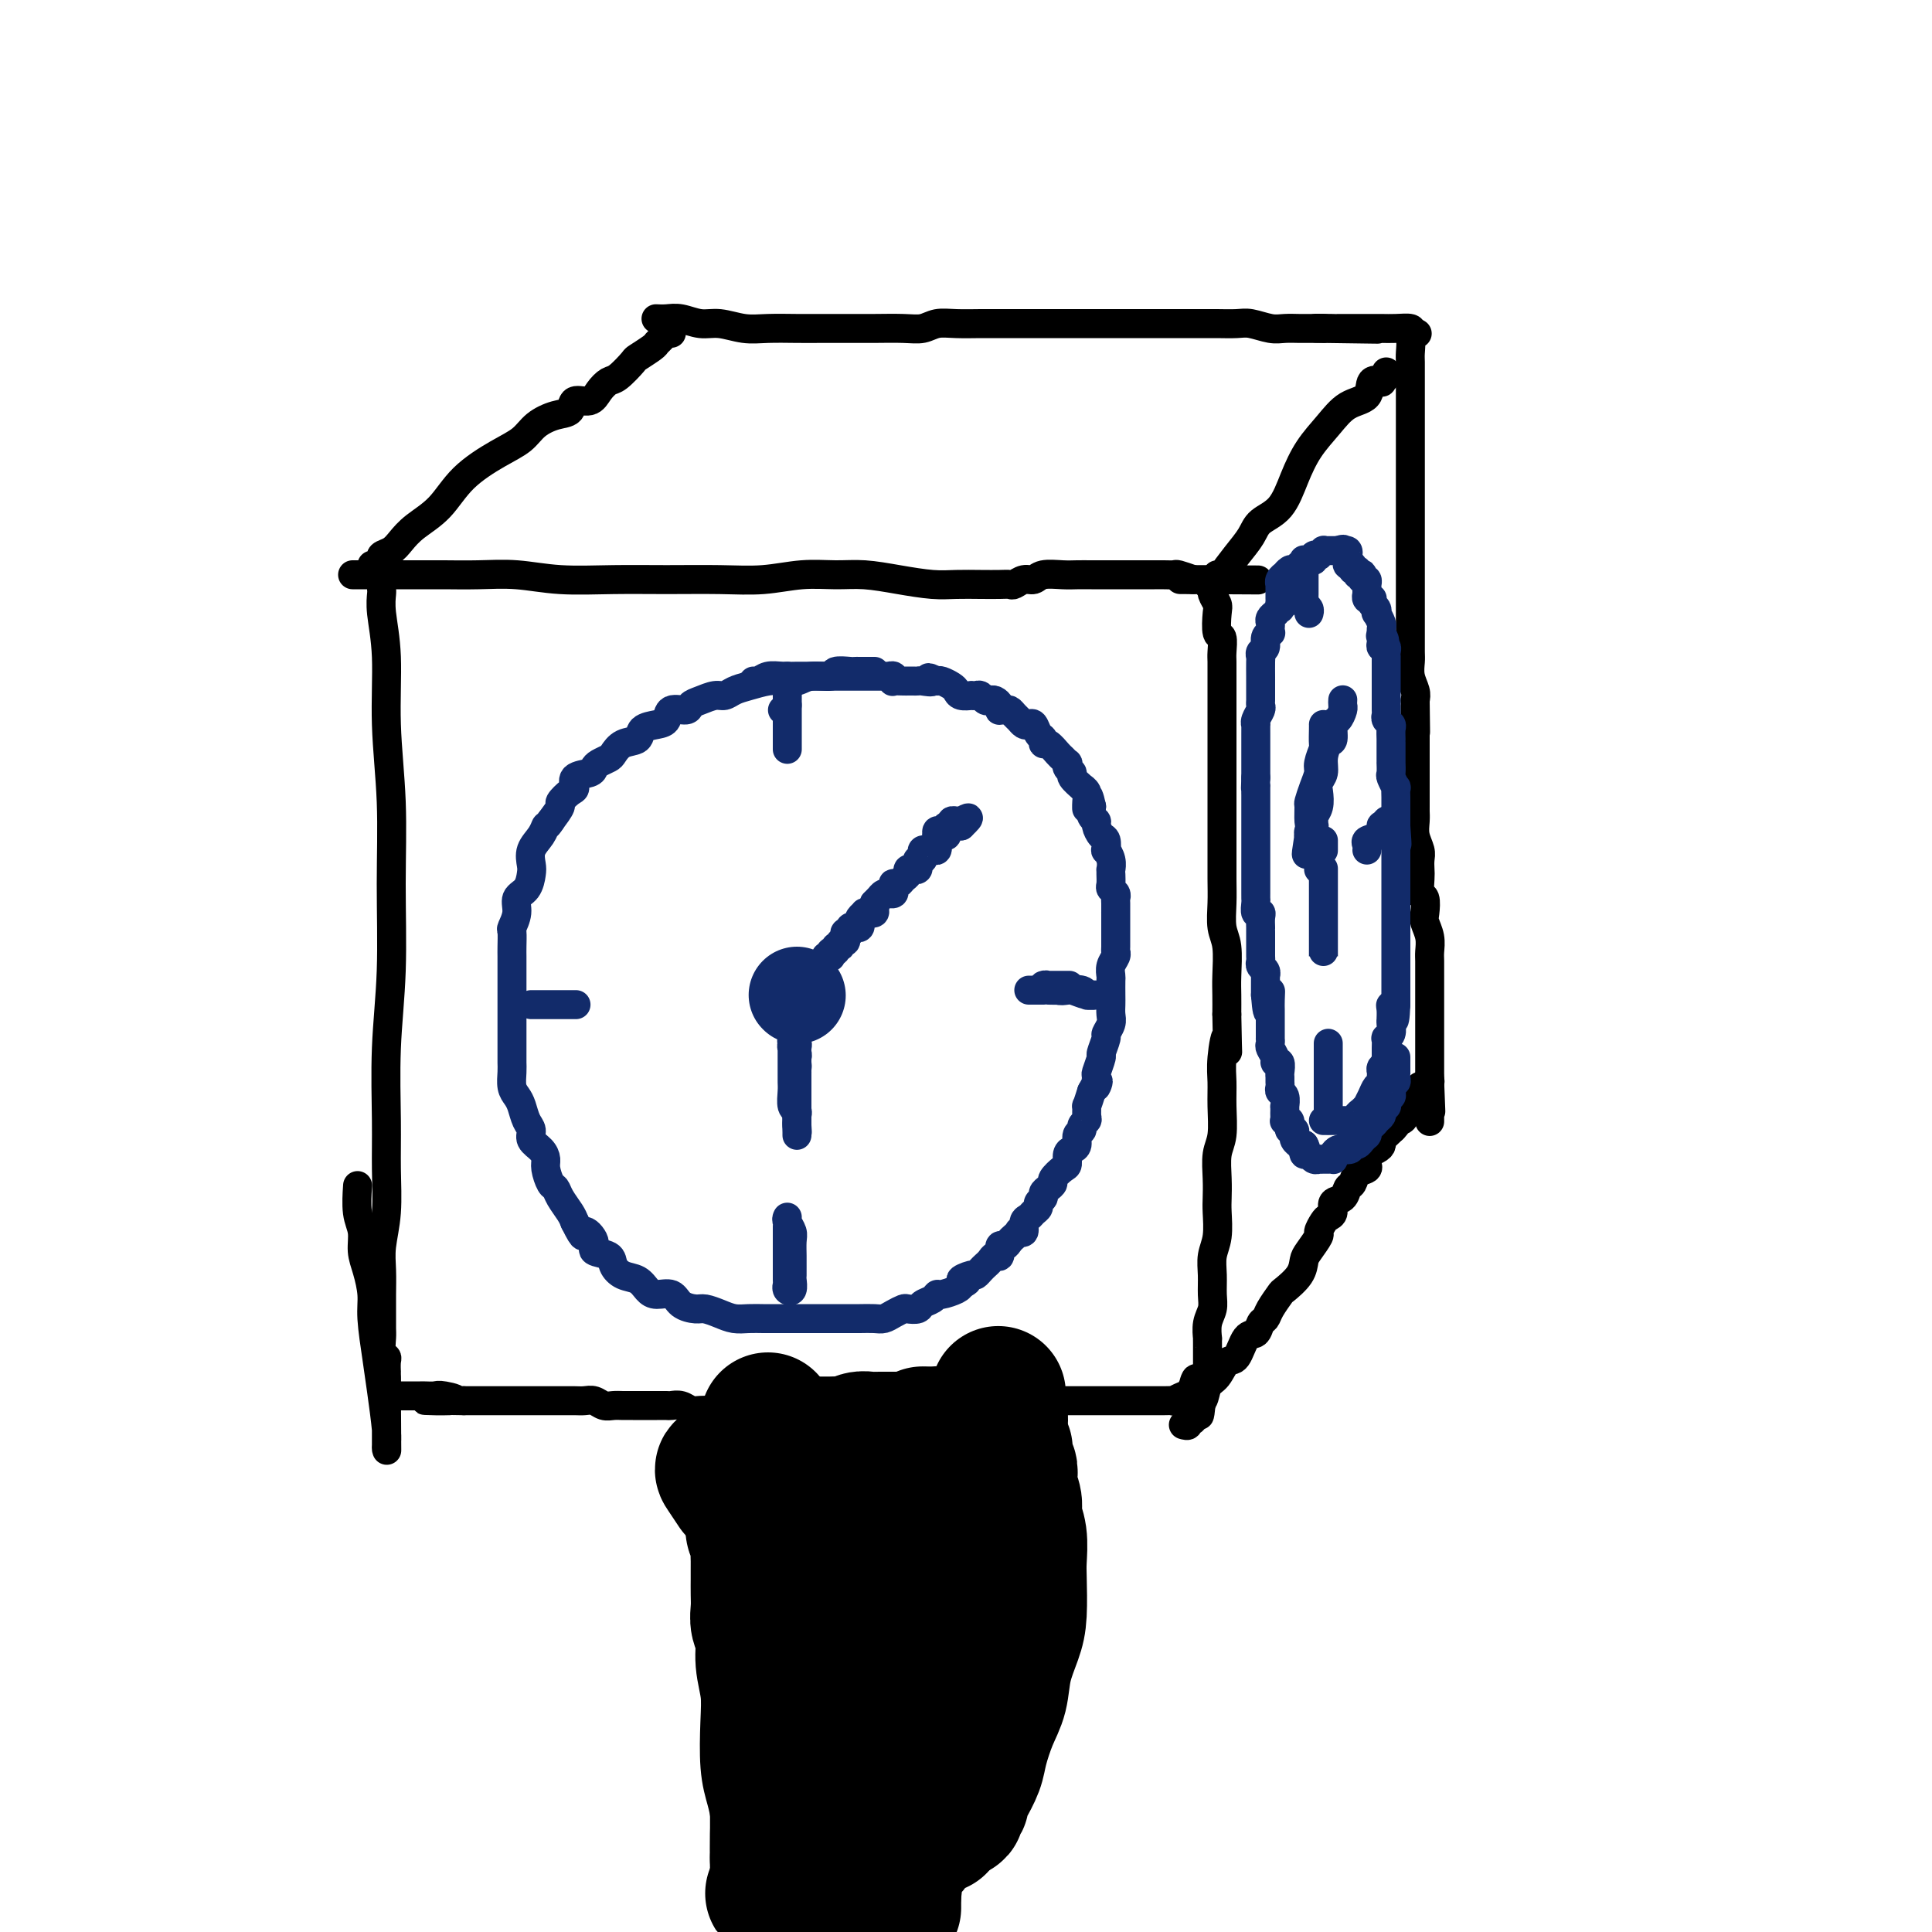 <svg viewBox='0 0 400 400' version='1.1' xmlns='http://www.w3.org/2000/svg' xmlns:xlink='http://www.w3.org/1999/xlink'><g fill='none' stroke='#122B6A' stroke-width='6' stroke-linecap='round' stroke-linejoin='round'><path d='M181,139c0.060,0.000 0.120,0.000 0,0c-0.120,-0.000 -0.422,-0.001 -1,0c-0.578,0.001 -1.434,0.004 -2,0c-0.566,-0.004 -0.844,-0.016 -1,0c-0.156,0.016 -0.190,0.061 -1,0c-0.810,-0.061 -2.394,-0.226 -3,0c-0.606,0.226 -0.233,0.844 -1,1c-0.767,0.156 -2.673,-0.151 -4,0c-1.327,0.151 -2.074,0.761 -3,1c-0.926,0.239 -2.030,0.106 -3,0c-0.970,-0.106 -1.806,-0.187 -3,0c-1.194,0.187 -2.746,0.642 -4,1c-1.254,0.358 -2.210,0.620 -3,1c-0.790,0.380 -1.414,0.876 -2,1c-0.586,0.124 -1.134,-0.126 -2,0c-0.866,0.126 -2.049,0.629 -3,1c-0.951,0.371 -1.671,0.610 -2,1c-0.329,0.390 -0.267,0.929 -1,1c-0.733,0.071 -2.260,-0.328 -3,0c-0.740,0.328 -0.691,1.382 -1,2c-0.309,0.618 -0.976,0.799 -2,1c-1.024,0.201 -2.406,0.421 -3,1c-0.594,0.579 -0.400,1.517 -1,2c-0.600,0.483 -1.992,0.510 -3,1c-1.008,0.490 -1.630,1.441 -2,2c-0.370,0.559 -0.489,0.726 -1,1c-0.511,0.274 -1.415,0.655 -2,1c-0.585,0.345 -0.852,0.655 -1,1c-0.148,0.345 -0.177,0.727 -1,1c-0.823,0.273 -2.440,0.439 -3,1c-0.560,0.561 -0.065,1.518 0,2c0.065,0.482 -0.302,0.490 -1,1c-0.698,0.510 -1.726,1.522 -2,2c-0.274,0.478 0.208,0.422 0,1c-0.208,0.578 -1.104,1.789 -2,3'/><path d='M114,170c-0.972,1.535 -0.901,0.871 -1,1c-0.099,0.129 -0.368,1.050 -1,2c-0.632,0.950 -1.627,1.931 -2,3c-0.373,1.069 -0.123,2.228 0,3c0.123,0.772 0.120,1.156 0,2c-0.120,0.844 -0.358,2.147 -1,3c-0.642,0.853 -1.689,1.258 -2,2c-0.311,0.742 0.113,1.823 0,3c-0.113,1.177 -0.762,2.451 -1,3c-0.238,0.549 -0.064,0.374 0,1c0.064,0.626 0.017,2.055 0,3c-0.017,0.945 -0.005,1.408 0,2c0.005,0.592 0.001,1.313 0,2c-0.001,0.687 -0.000,1.339 0,2c0.000,0.661 0.000,1.332 0,2c-0.000,0.668 -0.000,1.335 0,2c0.000,0.665 0.000,1.328 0,2c-0.000,0.672 0.000,1.353 0,2c-0.000,0.647 -0.000,1.262 0,2c0.000,0.738 0.000,1.600 0,2c-0.000,0.400 -0.001,0.337 0,1c0.001,0.663 0.003,2.051 0,3c-0.003,0.949 -0.012,1.461 0,2c0.012,0.539 0.044,1.107 0,2c-0.044,0.893 -0.165,2.112 0,3c0.165,0.888 0.617,1.445 1,2c0.383,0.555 0.698,1.107 1,2c0.302,0.893 0.593,2.126 1,3c0.407,0.874 0.931,1.388 1,2c0.069,0.612 -0.318,1.324 0,2c0.318,0.676 1.342,1.318 2,2c0.658,0.682 0.949,1.403 1,2c0.051,0.597 -0.137,1.070 0,2c0.137,0.930 0.600,2.318 1,3c0.400,0.682 0.736,0.657 1,1c0.264,0.343 0.456,1.054 1,2c0.544,0.946 1.441,2.127 2,3c0.559,0.873 0.779,1.436 1,2'/><path d='M119,253c2.330,4.693 1.656,2.426 2,2c0.344,-0.426 1.705,0.989 2,2c0.295,1.011 -0.475,1.618 0,2c0.475,0.382 2.196,0.540 3,1c0.804,0.460 0.689,1.224 1,2c0.311,0.776 1.046,1.565 2,2c0.954,0.435 2.127,0.515 3,1c0.873,0.485 1.445,1.374 2,2c0.555,0.626 1.092,0.990 2,1c0.908,0.010 2.185,-0.334 3,0c0.815,0.334 1.166,1.347 2,2c0.834,0.653 2.151,0.945 3,1c0.849,0.055 1.228,-0.129 2,0c0.772,0.129 1.935,0.570 3,1c1.065,0.430 2.033,0.847 3,1c0.967,0.153 1.935,0.041 3,0c1.065,-0.041 2.228,-0.011 3,0c0.772,0.011 1.152,0.003 2,0c0.848,-0.003 2.165,-0.001 3,0c0.835,0.001 1.187,0.000 2,0c0.813,-0.000 2.087,-0.000 3,0c0.913,0.000 1.465,0.000 2,0c0.535,-0.000 1.053,-0.000 2,0c0.947,0.000 2.323,0.001 3,0c0.677,-0.001 0.656,-0.003 1,0c0.344,0.003 1.052,0.011 2,0c0.948,-0.011 2.137,-0.042 3,0c0.863,0.042 1.401,0.156 2,0c0.599,-0.156 1.259,-0.581 2,-1c0.741,-0.419 1.564,-0.833 2,-1c0.436,-0.167 0.484,-0.087 1,0c0.516,0.087 1.498,0.182 2,0c0.502,-0.182 0.523,-0.640 1,-1c0.477,-0.360 1.410,-0.621 2,-1c0.590,-0.379 0.839,-0.875 1,-1c0.161,-0.125 0.236,0.120 1,0c0.764,-0.120 2.218,-0.606 3,-1c0.782,-0.394 0.891,-0.697 1,-1'/><path d='M199,266c2.676,-1.245 0.366,-0.859 0,-1c-0.366,-0.141 1.211,-0.811 2,-1c0.789,-0.189 0.788,0.103 1,0c0.212,-0.103 0.635,-0.600 1,-1c0.365,-0.400 0.671,-0.703 1,-1c0.329,-0.297 0.679,-0.586 1,-1c0.321,-0.414 0.611,-0.951 1,-1c0.389,-0.049 0.878,0.390 1,0c0.122,-0.390 -0.121,-1.611 0,-2c0.121,-0.389 0.606,0.053 1,0c0.394,-0.053 0.698,-0.601 1,-1c0.302,-0.399 0.602,-0.650 1,-1c0.398,-0.350 0.894,-0.801 1,-1c0.106,-0.199 -0.179,-0.147 0,0c0.179,0.147 0.823,0.390 1,0c0.177,-0.390 -0.111,-1.414 0,-2c0.111,-0.586 0.622,-0.734 1,-1c0.378,-0.266 0.622,-0.649 1,-1c0.378,-0.351 0.888,-0.671 1,-1c0.112,-0.329 -0.176,-0.666 0,-1c0.176,-0.334 0.816,-0.666 1,-1c0.184,-0.334 -0.088,-0.671 0,-1c0.088,-0.329 0.535,-0.650 1,-1c0.465,-0.350 0.947,-0.727 1,-1c0.053,-0.273 -0.323,-0.440 0,-1c0.323,-0.560 1.344,-1.511 2,-2c0.656,-0.489 0.945,-0.516 1,-1c0.055,-0.484 -0.125,-1.425 0,-2c0.125,-0.575 0.554,-0.784 1,-1c0.446,-0.216 0.908,-0.439 1,-1c0.092,-0.561 -0.186,-1.458 0,-2c0.186,-0.542 0.835,-0.728 1,-1c0.165,-0.272 -0.153,-0.631 0,-1c0.153,-0.369 0.776,-0.748 1,-1c0.224,-0.252 0.050,-0.377 0,-1c-0.050,-0.623 0.025,-1.745 0,-2c-0.025,-0.255 -0.150,0.356 0,0c0.150,-0.356 0.575,-1.678 1,-3'/><path d='M226,226c2.078,-3.976 1.274,-1.416 1,-1c-0.274,0.416 -0.017,-1.311 0,-2c0.017,-0.689 -0.207,-0.341 0,-1c0.207,-0.659 0.844,-2.326 1,-3c0.156,-0.674 -0.168,-0.354 0,-1c0.168,-0.646 0.830,-2.256 1,-3c0.170,-0.744 -0.151,-0.621 0,-1c0.151,-0.379 0.772,-1.261 1,-2c0.228,-0.739 0.061,-1.335 0,-2c-0.061,-0.665 -0.017,-1.399 0,-2c0.017,-0.601 0.008,-1.068 0,-2c-0.008,-0.932 -0.016,-2.330 0,-3c0.016,-0.670 0.057,-0.611 0,-1c-0.057,-0.389 -0.211,-1.226 0,-2c0.211,-0.774 0.789,-1.486 1,-2c0.211,-0.514 0.057,-0.829 0,-1c-0.057,-0.171 -0.015,-0.198 0,-1c0.015,-0.802 0.004,-2.379 0,-3c-0.004,-0.621 -0.001,-0.285 0,-1c0.001,-0.715 0.001,-2.482 0,-3c-0.001,-0.518 -0.004,0.212 0,0c0.004,-0.212 0.015,-1.365 0,-2c-0.015,-0.635 -0.057,-0.751 0,-1c0.057,-0.249 0.211,-0.631 0,-1c-0.211,-0.369 -0.789,-0.724 -1,-1c-0.211,-0.276 -0.056,-0.472 0,-1c0.056,-0.528 0.011,-1.389 0,-2c-0.011,-0.611 0.011,-0.971 0,-1c-0.011,-0.029 -0.055,0.272 0,0c0.055,-0.272 0.208,-1.119 0,-2c-0.208,-0.881 -0.778,-1.798 -1,-2c-0.222,-0.202 -0.097,0.311 0,0c0.097,-0.311 0.166,-1.444 0,-2c-0.166,-0.556 -0.567,-0.533 -1,-1c-0.433,-0.467 -0.900,-1.424 -1,-2c-0.100,-0.576 0.165,-0.770 0,-1c-0.165,-0.230 -0.762,-0.494 -1,-1c-0.238,-0.506 -0.119,-1.253 0,-2'/><path d='M226,167c-0.995,-4.608 -0.982,-1.128 -1,0c-0.018,1.128 -0.065,-0.097 0,-1c0.065,-0.903 0.243,-1.485 0,-2c-0.243,-0.515 -0.906,-0.964 -1,-1c-0.094,-0.036 0.381,0.340 0,0c-0.381,-0.340 -1.618,-1.397 -2,-2c-0.382,-0.603 0.091,-0.753 0,-1c-0.091,-0.247 -0.744,-0.590 -1,-1c-0.256,-0.410 -0.113,-0.888 0,-1c0.113,-0.112 0.198,0.143 0,0c-0.198,-0.143 -0.679,-0.683 -1,-1c-0.321,-0.317 -0.481,-0.412 -1,-1c-0.519,-0.588 -1.396,-1.667 -2,-2c-0.604,-0.333 -0.935,0.082 -1,0c-0.065,-0.082 0.137,-0.662 0,-1c-0.137,-0.338 -0.614,-0.433 -1,-1c-0.386,-0.567 -0.681,-1.605 -1,-2c-0.319,-0.395 -0.663,-0.148 -1,0c-0.337,0.148 -0.667,0.197 -1,0c-0.333,-0.197 -0.667,-0.642 -1,-1c-0.333,-0.358 -0.664,-0.631 -1,-1c-0.336,-0.369 -0.678,-0.834 -1,-1c-0.322,-0.166 -0.625,-0.034 -1,0c-0.375,0.034 -0.821,-0.030 -1,0c-0.179,0.030 -0.089,0.153 0,0c0.089,-0.153 0.179,-0.581 0,-1c-0.179,-0.419 -0.625,-0.830 -1,-1c-0.375,-0.170 -0.679,-0.098 -1,0c-0.321,0.098 -0.659,0.222 -1,0c-0.341,-0.222 -0.687,-0.791 -1,-1c-0.313,-0.209 -0.595,-0.059 -1,0c-0.405,0.059 -0.934,0.027 -1,0c-0.066,-0.027 0.329,-0.049 0,0c-0.329,0.049 -1.384,0.171 -2,0c-0.616,-0.171 -0.794,-0.633 -1,-1c-0.206,-0.367 -0.440,-0.637 -1,-1c-0.560,-0.363 -1.446,-0.818 -2,-1c-0.554,-0.182 -0.777,-0.091 -1,0'/><path d='M194,141c-3.057,-1.392 -1.201,-0.373 -1,0c0.201,0.373 -1.254,0.100 -2,0c-0.746,-0.100 -0.782,-0.027 -1,0c-0.218,0.027 -0.619,0.008 -1,0c-0.381,-0.008 -0.742,-0.006 -1,0c-0.258,0.006 -0.412,0.016 -1,0c-0.588,-0.016 -1.611,-0.057 -2,0c-0.389,0.057 -0.146,0.211 0,0c0.146,-0.211 0.193,-0.789 0,-1c-0.193,-0.211 -0.626,-0.057 -1,0c-0.374,0.057 -0.688,0.015 -1,0c-0.312,-0.015 -0.622,-0.004 -1,0c-0.378,0.004 -0.822,0.001 -1,0c-0.178,-0.001 -0.088,-0.000 0,0c0.088,0.000 0.174,0.000 0,0c-0.174,-0.000 -0.608,-0.000 -1,0c-0.392,0.000 -0.743,0.000 -1,0c-0.257,-0.000 -0.421,-0.000 -1,0c-0.579,0.000 -1.573,0.000 -2,0c-0.427,-0.000 -0.285,-0.000 -1,0c-0.715,0.000 -2.285,0.000 -3,0c-0.715,-0.000 -0.575,-0.000 -1,0c-0.425,0.000 -1.415,0.000 -2,0c-0.585,-0.000 -0.765,-0.001 -1,0c-0.235,0.001 -0.525,0.004 -1,0c-0.475,-0.004 -1.136,-0.015 -2,0c-0.864,0.015 -1.930,0.057 -3,0c-1.070,-0.057 -2.142,-0.211 -3,0c-0.858,0.211 -1.500,0.788 -2,1c-0.500,0.212 -0.857,0.061 -1,0c-0.143,-0.061 -0.071,-0.030 0,0'/></g>
<g fill='none' stroke='#122B6A' stroke-width='20' stroke-linecap='round' stroke-linejoin='round'><path d='M165,206c0.000,0.000 0.100,0.100 0.1,0.1'/></g>
<g fill='none' stroke='#122B6A' stroke-width='6' stroke-linecap='round' stroke-linejoin='round'><path d='M171,198c0.422,-0.002 0.844,-0.005 1,0c0.156,0.005 0.046,0.016 0,0c-0.046,-0.016 -0.027,-0.061 0,0c0.027,0.061 0.064,0.228 0,0c-0.064,-0.228 -0.228,-0.850 0,-1c0.228,-0.150 0.850,0.171 1,0c0.150,-0.171 -0.170,-0.833 0,-1c0.170,-0.167 0.829,0.162 1,0c0.171,-0.162 -0.147,-0.814 0,-1c0.147,-0.186 0.757,0.093 1,0c0.243,-0.093 0.118,-0.560 0,-1c-0.118,-0.440 -0.228,-0.854 0,-1c0.228,-0.146 0.796,-0.025 1,0c0.204,0.025 0.044,-0.045 0,0c-0.044,0.045 0.027,0.205 0,0c-0.027,-0.205 -0.152,-0.776 0,-1c0.152,-0.224 0.581,-0.102 1,0c0.419,0.102 0.829,0.185 1,0c0.171,-0.185 0.102,-0.638 0,-1c-0.102,-0.362 -0.239,-0.633 0,-1c0.239,-0.367 0.852,-0.830 1,-1c0.148,-0.170 -0.171,-0.049 0,0c0.171,0.049 0.830,0.024 1,0c0.170,-0.024 -0.150,-0.048 0,0c0.150,0.048 0.771,0.167 1,0c0.229,-0.167 0.065,-0.619 0,-1c-0.065,-0.381 -0.033,-0.690 0,-1'/><path d='M181,187c1.785,-1.945 1.248,-1.306 1,-1c-0.248,0.306 -0.206,0.279 0,0c0.206,-0.279 0.577,-0.810 1,-1c0.423,-0.190 0.898,-0.041 1,0c0.102,0.041 -0.170,-0.028 0,0c0.170,0.028 0.781,0.152 1,0c0.219,-0.152 0.047,-0.580 0,-1c-0.047,-0.420 0.030,-0.833 0,-1c-0.030,-0.167 -0.166,-0.087 0,0c0.166,0.087 0.636,0.181 1,0c0.364,-0.181 0.623,-0.636 1,-1c0.377,-0.364 0.872,-0.636 1,-1c0.128,-0.364 -0.110,-0.819 0,-1c0.110,-0.181 0.569,-0.086 1,0c0.431,0.086 0.834,0.164 1,0c0.166,-0.164 0.096,-0.570 0,-1c-0.096,-0.430 -0.219,-0.886 0,-1c0.219,-0.114 0.779,0.113 1,0c0.221,-0.113 0.101,-0.565 0,-1c-0.101,-0.435 -0.185,-0.853 0,-1c0.185,-0.147 0.638,-0.024 1,0c0.362,0.024 0.633,-0.050 1,0c0.367,0.050 0.831,0.225 1,0c0.169,-0.225 0.045,-0.849 0,-1c-0.045,-0.151 -0.009,0.169 0,0c0.009,-0.169 -0.008,-0.829 0,-1c0.008,-0.171 0.040,0.148 0,0c-0.040,-0.148 -0.151,-0.761 0,-1c0.151,-0.239 0.566,-0.102 1,0c0.434,0.102 0.887,0.171 1,0c0.113,-0.171 -0.114,-0.582 0,-1c0.114,-0.418 0.569,-0.844 1,-1c0.431,-0.156 0.837,-0.042 1,0c0.163,0.042 0.082,0.011 0,0c-0.082,-0.011 -0.166,-0.003 0,0c0.166,0.003 0.583,0.002 1,0'/><path d='M199,171c2.850,-2.700 0.975,-1.452 0,-1c-0.975,0.452 -1.049,0.106 -1,0c0.049,-0.106 0.221,0.028 0,0c-0.221,-0.028 -0.833,-0.219 -1,0c-0.167,0.219 0.113,0.847 0,1c-0.113,0.153 -0.619,-0.169 -1,0c-0.381,0.169 -0.638,0.829 -1,1c-0.362,0.171 -0.828,-0.146 -1,0c-0.172,0.146 -0.049,0.756 0,1c0.049,0.244 0.025,0.122 0,0'/><path d='M164,212c0.000,0.339 0.000,0.678 0,1c-0.000,0.322 -0.001,0.626 0,1c0.001,0.374 0.004,0.817 0,1c-0.004,0.183 -0.015,0.105 0,0c0.015,-0.105 0.057,-0.236 0,0c-0.057,0.236 -0.211,0.838 0,1c0.211,0.162 0.789,-0.115 1,0c0.211,0.115 0.057,0.623 0,1c-0.057,0.377 -0.015,0.623 0,1c0.015,0.377 0.004,0.885 0,1c-0.004,0.115 -0.001,-0.161 0,0c0.001,0.161 0.000,0.760 0,1c-0.000,0.240 -0.000,0.120 0,0'/><path d='M165,220c0.155,1.400 0.041,0.901 0,1c-0.041,0.099 -0.011,0.796 0,1c0.011,0.204 0.003,-0.085 0,0c-0.003,0.085 -0.001,0.544 0,1c0.001,0.456 0.000,0.910 0,1c-0.000,0.090 -0.000,-0.183 0,0c0.000,0.183 0.000,0.822 0,1c-0.000,0.178 -0.000,-0.106 0,0c0.000,0.106 0.000,0.603 0,1c-0.000,0.397 -0.000,0.695 0,1c0.000,0.305 0.000,0.618 0,1c-0.000,0.382 -0.000,0.834 0,1c0.000,0.166 0.000,0.048 0,0c-0.000,-0.048 -0.000,-0.024 0,0'/><path d='M165,229c0.000,1.576 0.000,1.015 0,1c0.000,-0.015 0.000,0.517 0,1c0.000,0.483 0.000,0.917 0,1c0.000,0.083 0.000,-0.184 0,0c0.000,0.184 -0.000,0.820 0,1c0.000,0.180 0.000,-0.095 0,0c0.000,0.095 0.000,0.559 0,1c0.000,0.441 0.000,0.861 0,1c0.000,0.139 0.000,-0.001 0,0c-0.000,0.001 0.000,0.142 0,0c0.000,-0.142 0.000,-0.567 0,-1c0.000,-0.433 0.000,-0.875 0,-1c0.000,-0.125 0.000,0.068 0,0c0.000,-0.068 0.000,-0.398 0,-1c0.000,-0.602 0.000,-1.475 0,-2c0.000,-0.525 0.000,-0.701 0,-1c0.000,-0.299 0.000,-0.719 0,-1c0.000,-0.281 0.000,-0.422 0,-1c0.000,-0.578 0.000,-1.594 0,-2c0.000,-0.406 0.000,-0.203 0,0'/><path d='M165,225c0.000,-1.665 0.000,-0.828 0,-1c-0.000,-0.172 -0.000,-1.352 0,-2c0.000,-0.648 0.001,-0.765 0,-1c-0.001,-0.235 -0.004,-0.588 0,-1c0.004,-0.412 0.015,-0.884 0,-1c-0.015,-0.116 -0.057,0.123 0,0c0.057,-0.123 0.211,-0.607 0,-1c-0.211,-0.393 -0.789,-0.694 -1,-1c-0.211,-0.306 -0.057,-0.617 0,-1c0.057,-0.383 0.015,-0.837 0,-1c-0.015,-0.163 -0.004,-0.034 0,0c0.004,0.034 0.001,-0.027 0,0c-0.001,0.027 -0.000,0.143 0,0c0.000,-0.143 0.000,-0.543 0,0c-0.000,0.543 0.000,2.031 0,3c-0.000,0.969 -0.001,1.419 0,2c0.001,0.581 0.004,1.293 0,2c-0.004,0.707 -0.015,1.408 0,2c0.015,0.592 0.057,1.076 0,2c-0.057,0.924 -0.211,2.290 0,3c0.211,0.710 0.789,0.765 1,1c0.211,0.235 0.057,0.651 0,1c-0.057,0.349 -0.015,0.630 0,1c0.015,0.370 0.004,0.831 0,1c-0.004,0.169 -0.001,0.048 0,0c0.001,-0.048 0.001,-0.024 0,0'/><path d='M165,233c0.156,2.644 0.044,0.756 0,0c-0.044,-0.756 -0.022,-0.378 0,0'/><path d='M163,140c0.000,0.468 0.000,0.935 0,1c0.000,0.065 0.000,-0.274 0,0c0.000,0.274 0.000,1.159 0,2c0.000,0.841 0.000,1.636 0,2c0.000,0.364 0.000,0.296 0,1c0.000,0.704 0.000,2.181 0,3c0.000,0.819 0.000,0.978 0,1c0.000,0.022 0.000,-0.095 0,0c0.000,0.095 0.000,0.403 0,1c0.000,0.597 0.000,1.482 0,2c0.000,0.518 0.000,0.669 0,1c-0.000,0.331 0.000,0.842 0,1c0.000,0.158 0.000,-0.037 0,0c0.000,0.037 -0.000,0.305 0,0c0.000,-0.305 0.000,-1.185 0,-2c0.000,-0.815 0.000,-1.566 0,-2c0.000,-0.434 0.000,-0.550 0,-1c0.000,-0.450 0.000,-1.236 0,-2c0.000,-0.764 0.000,-1.508 0,-2c0.000,-0.492 0.000,-0.731 0,-1c0.000,-0.269 0.000,-0.566 0,-1c0.000,-0.434 0.000,-1.003 0,-1c0.000,0.003 0.000,0.578 0,1c0.000,0.422 0.000,0.692 0,1c0.000,0.308 0.000,0.654 0,1'/><path d='M163,146c-0.222,0.689 -0.778,0.911 -1,1c-0.222,0.089 -0.111,0.044 0,0'/><path d='M213,205c0.445,0.000 0.889,0.000 1,0c0.111,-0.000 -0.113,-0.000 0,0c0.113,0.000 0.562,0.000 1,0c0.438,-0.000 0.865,-0.001 1,0c0.135,0.001 -0.021,0.004 0,0c0.021,-0.004 0.219,-0.015 1,0c0.781,0.015 2.143,0.057 3,0c0.857,-0.057 1.207,-0.212 2,0c0.793,0.212 2.027,0.790 3,1c0.973,0.210 1.685,0.053 2,0c0.315,-0.053 0.232,-0.000 0,0c-0.232,0.000 -0.614,-0.051 -1,0c-0.386,0.051 -0.775,0.206 -1,0c-0.225,-0.206 -0.285,-0.773 -1,-1c-0.715,-0.227 -2.087,-0.113 -3,0c-0.913,0.113 -1.369,0.227 -2,0c-0.631,-0.227 -1.436,-0.793 -2,-1c-0.564,-0.207 -0.887,-0.056 -1,0c-0.113,0.056 -0.016,0.015 0,0c0.016,-0.015 -0.047,-0.004 1,0c1.047,0.004 3.205,0.001 4,0c0.795,-0.001 0.227,-0.000 0,0c-0.227,0.000 -0.114,0.000 0,0'/><path d='M110,208c0.020,0.000 0.039,0.000 0,0c-0.039,0.000 -0.137,-0.000 0,0c0.137,0.000 0.510,0.000 1,0c0.490,0.000 1.098,-0.000 2,0c0.902,0.000 2.097,0.000 3,0c0.903,-0.000 1.512,0.000 2,0c0.488,0.000 0.853,0.000 1,0c0.147,0.000 0.075,0.000 0,0c-0.075,-0.000 -0.153,0.000 0,0c0.153,0.000 0.537,0.000 0,0c-0.537,0.000 -1.994,0.000 -3,0c-1.006,0.000 -1.560,0.000 -2,0c-0.440,0.000 -0.766,0.000 -1,0c-0.234,0.000 -0.377,0.000 -1,0c-0.623,0.000 -1.727,0.000 -2,0c-0.273,0.000 0.284,-0.000 1,0c0.716,0.000 1.589,0.000 2,0c0.411,0.000 0.359,-0.000 1,0c0.641,0.000 1.976,0.000 3,0c1.024,0.000 1.737,-0.000 2,0c0.263,0.000 0.075,0.000 0,0c-0.075,0.000 -0.038,0.000 0,0'/><path d='M163,252c-0.113,0.236 -0.227,0.471 0,1c0.227,0.529 0.793,1.350 1,2c0.207,0.650 0.055,1.129 0,2c-0.055,0.871 -0.014,2.136 0,3c0.014,0.864 -0.000,1.329 0,2c0.000,0.671 0.014,1.549 0,2c-0.014,0.451 -0.056,0.475 0,1c0.056,0.525 0.211,1.553 0,2c-0.211,0.447 -0.789,0.315 -1,0c-0.211,-0.315 -0.057,-0.812 0,-1c0.057,-0.188 0.015,-0.068 0,-1c-0.015,-0.932 -0.004,-2.915 0,-4c0.004,-1.085 0.001,-1.273 0,-2c-0.001,-0.727 -0.000,-1.993 0,-3c0.000,-1.007 0.000,-1.754 0,-2c-0.000,-0.246 -0.000,0.010 0,0c0.000,-0.010 0.000,-0.286 0,0c-0.000,0.286 -0.000,1.135 0,2c0.000,0.865 0.000,1.747 0,3c-0.000,1.253 -0.000,2.876 0,4c0.000,1.124 0.000,1.750 0,2c-0.000,0.250 -0.000,0.125 0,0'/></g>
<g fill='none' stroke='#000000' stroke-width='6' stroke-linecap='round' stroke-linejoin='round'><path d='M79,121c-0.009,0.381 -0.017,0.762 0,1c0.017,0.238 0.061,0.334 0,1c-0.061,0.666 -0.227,1.901 0,4c0.227,2.099 0.846,5.061 1,9c0.154,3.939 -0.159,8.853 0,14c0.159,5.147 0.789,10.527 1,16c0.211,5.473 0.004,11.041 0,17c-0.004,5.959 0.196,12.311 0,18c-0.196,5.689 -0.788,10.716 -1,16c-0.212,5.284 -0.043,10.824 0,15c0.043,4.176 -0.041,6.987 0,10c0.041,3.013 0.207,6.227 0,9c-0.207,2.773 -0.788,5.103 -1,7c-0.212,1.897 -0.057,3.361 0,5c0.057,1.639 0.014,3.455 0,5c-0.014,1.545 -0.000,2.820 0,4c0.000,1.180 -0.014,2.265 0,3c0.014,0.735 0.056,1.119 0,2c-0.056,0.881 -0.211,2.258 0,3c0.211,0.742 0.789,0.848 1,1c0.211,0.152 0.057,0.351 0,1c-0.057,0.649 -0.015,1.747 0,2c0.015,0.253 0.004,-0.338 0,0c-0.004,0.338 -0.001,1.606 0,2c0.001,0.394 0.000,-0.086 0,0c-0.000,0.086 -0.000,0.739 0,1c0.000,0.261 0.000,0.131 0,0'/><path d='M80,287c0.155,25.769 0.041,7.193 0,1c-0.041,-6.193 -0.011,-0.003 0,2c0.011,2.003 0.003,-0.181 0,0c-0.003,0.181 -0.001,2.725 0,4c0.001,1.275 0.001,1.279 0,2c-0.001,0.721 -0.003,2.158 0,3c0.003,0.842 0.012,1.089 0,1c-0.012,-0.089 -0.046,-0.516 0,-1c0.046,-0.484 0.171,-1.027 0,-3c-0.171,-1.973 -0.637,-5.378 -1,-8c-0.363,-2.622 -0.623,-4.462 -1,-7c-0.377,-2.538 -0.870,-5.775 -1,-8c-0.130,-2.225 0.105,-3.440 0,-5c-0.105,-1.560 -0.550,-3.466 -1,-5c-0.450,-1.534 -0.905,-2.696 -1,-4c-0.095,-1.304 0.170,-2.752 0,-4c-0.170,-1.248 -0.777,-2.298 -1,-4c-0.223,-1.702 -0.064,-4.058 0,-5c0.064,-0.942 0.032,-0.471 0,0'/><path d='M73,119c0.432,-0.000 0.864,-0.000 1,0c0.136,0.000 -0.025,0.000 0,0c0.025,-0.000 0.237,-0.000 1,0c0.763,0.000 2.077,0.000 3,0c0.923,-0.000 1.454,-0.001 3,0c1.546,0.001 4.106,0.004 6,0c1.894,-0.004 3.121,-0.015 5,0c1.879,0.015 4.409,0.057 7,0c2.591,-0.057 5.243,-0.212 8,0c2.757,0.212 5.620,0.790 9,1c3.380,0.210 7.276,0.053 11,0c3.724,-0.053 7.275,0.000 11,0c3.725,-0.000 7.624,-0.053 11,0c3.376,0.053 6.228,0.213 9,0c2.772,-0.213 5.465,-0.799 8,-1c2.535,-0.201 4.911,-0.015 7,0c2.089,0.015 3.892,-0.140 6,0c2.108,0.140 4.522,0.573 7,1c2.478,0.427 5.021,0.846 7,1c1.979,0.154 3.394,0.042 5,0c1.606,-0.042 3.403,-0.015 5,0c1.597,0.015 2.995,0.019 4,0c1.005,-0.019 1.618,-0.061 2,0c0.382,0.061 0.532,0.227 1,0c0.468,-0.227 1.255,-0.845 2,-1c0.745,-0.155 1.448,0.155 2,0c0.552,-0.155 0.954,-0.774 2,-1c1.046,-0.226 2.736,-0.061 4,0c1.264,0.061 2.103,0.016 3,0c0.897,-0.016 1.854,-0.004 3,0c1.146,0.004 2.481,0.001 3,0c0.519,-0.001 0.222,-0.000 1,0c0.778,0.000 2.632,0.000 4,0c1.368,-0.000 2.249,-0.001 3,0c0.751,0.001 1.373,0.003 2,0c0.627,-0.003 1.261,-0.011 2,0c0.739,0.011 1.584,0.041 2,0c0.416,-0.041 0.405,-0.155 1,0c0.595,0.155 1.798,0.577 3,1'/><path d='M247,120c26.737,0.151 6.580,0.030 0,0c-6.580,-0.030 0.418,0.033 3,0c2.582,-0.033 0.748,-0.160 0,0c-0.748,0.160 -0.410,0.607 0,1c0.410,0.393 0.894,0.733 1,1c0.106,0.267 -0.164,0.461 0,1c0.164,0.539 0.762,1.422 1,2c0.238,0.578 0.116,0.849 0,2c-0.116,1.151 -0.227,3.180 0,4c0.227,0.820 0.793,0.431 1,1c0.207,0.569 0.055,2.095 0,3c-0.055,0.905 -0.015,1.190 0,2c0.015,0.810 0.004,2.145 0,3c-0.004,0.855 -0.001,1.228 0,2c0.001,0.772 0.000,1.941 0,3c-0.000,1.059 -0.000,2.009 0,3c0.000,0.991 0.000,2.024 0,3c-0.000,0.976 -0.000,1.896 0,3c0.000,1.104 0.000,2.393 0,4c-0.000,1.607 -0.000,3.531 0,5c0.000,1.469 0.000,2.481 0,4c-0.000,1.519 -0.001,3.544 0,5c0.001,1.456 0.004,2.344 0,4c-0.004,1.656 -0.015,4.081 0,6c0.015,1.919 0.057,3.331 0,5c-0.057,1.669 -0.211,3.594 0,5c0.211,1.406 0.789,2.295 1,4c0.211,1.705 0.057,4.228 0,6c-0.057,1.772 -0.016,2.792 0,4c0.016,1.208 0.008,2.604 0,4'/><path d='M254,210c0.216,12.558 0.255,6.453 0,5c-0.255,-1.453 -0.804,1.748 -1,4c-0.196,2.252 -0.038,3.557 0,5c0.038,1.443 -0.042,3.023 0,5c0.042,1.977 0.207,4.351 0,6c-0.207,1.649 -0.787,2.573 -1,4c-0.213,1.427 -0.061,3.357 0,5c0.061,1.643 0.030,2.998 0,4c-0.030,1.002 -0.061,1.650 0,3c0.061,1.350 0.214,3.400 0,5c-0.214,1.600 -0.793,2.748 -1,4c-0.207,1.252 -0.041,2.606 0,4c0.041,1.394 -0.041,2.828 0,4c0.041,1.172 0.207,2.081 0,3c-0.207,0.919 -0.788,1.846 -1,3c-0.212,1.154 -0.057,2.533 0,3c0.057,0.467 0.015,0.022 0,0c-0.015,-0.022 -0.004,0.379 0,1c0.004,0.621 0.001,1.461 0,2c-0.001,0.539 -0.000,0.775 0,1c0.000,0.225 -0.000,0.437 0,1c0.000,0.563 0.001,1.475 0,2c-0.001,0.525 -0.003,0.663 0,1c0.003,0.337 0.011,0.874 0,1c-0.011,0.126 -0.041,-0.158 0,0c0.041,0.158 0.155,0.760 0,1c-0.155,0.240 -0.577,0.120 -1,0'/><path d='M249,287c-0.941,11.908 -0.793,3.180 -1,0c-0.207,-3.180 -0.767,-0.810 -1,0c-0.233,0.810 -0.138,0.059 0,0c0.138,-0.059 0.318,0.573 0,1c-0.318,0.427 -1.136,0.650 -2,1c-0.864,0.350 -1.775,0.826 -2,1c-0.225,0.174 0.235,0.047 0,0c-0.235,-0.047 -1.167,-0.013 -2,0c-0.833,0.013 -1.569,0.003 -2,0c-0.431,-0.003 -0.558,-0.001 -1,0c-0.442,0.001 -1.200,0.000 -2,0c-0.800,-0.000 -1.643,-0.000 -2,0c-0.357,0.000 -0.228,0.000 -1,0c-0.772,-0.000 -2.446,-0.000 -3,0c-0.554,0.000 0.010,0.000 0,0c-0.010,-0.000 -0.594,-0.000 -1,0c-0.406,0.000 -0.634,0.000 -1,0c-0.366,-0.000 -0.871,0.000 -1,0c-0.129,-0.000 0.116,-0.000 0,0c-0.116,0.000 -0.593,0.000 -1,0c-0.407,-0.000 -0.742,-0.000 -1,0c-0.258,0.000 -0.438,0.000 -1,0c-0.562,-0.000 -1.505,-0.000 -2,0c-0.495,0.000 -0.540,0.000 -1,0c-0.460,-0.000 -1.334,-0.001 -2,0c-0.666,0.001 -1.122,0.004 -2,0c-0.878,-0.004 -2.177,-0.015 -3,0c-0.823,0.015 -1.169,0.057 -2,0c-0.831,-0.057 -2.146,-0.211 -3,0c-0.854,0.211 -1.248,0.789 -2,1c-0.752,0.211 -1.864,0.057 -3,0c-1.136,-0.057 -2.298,-0.016 -3,0c-0.702,0.016 -0.944,0.008 -2,0c-1.056,-0.008 -2.927,-0.016 -4,0c-1.073,0.016 -1.350,0.056 -2,0c-0.650,-0.056 -1.675,-0.207 -3,0c-1.325,0.207 -2.950,0.774 -4,1c-1.050,0.226 -1.525,0.113 -2,0'/><path d='M184,292c-10.570,0.774 -4.493,0.207 -3,0c1.493,-0.207 -1.596,-0.056 -3,0c-1.404,0.056 -1.124,0.015 -2,0c-0.876,-0.015 -2.909,-0.004 -4,0c-1.091,0.004 -1.239,0.001 -2,0c-0.761,-0.001 -2.133,-0.000 -3,0c-0.867,0.000 -1.228,0.000 -2,0c-0.772,-0.000 -1.954,-0.000 -3,0c-1.046,0.000 -1.955,0.000 -3,0c-1.045,-0.000 -2.227,-0.000 -3,0c-0.773,0.000 -1.138,0.001 -2,0c-0.862,-0.001 -2.223,-0.004 -3,0c-0.777,0.004 -0.972,0.015 -2,0c-1.028,-0.015 -2.890,-0.057 -4,0c-1.110,0.057 -1.468,0.211 -2,0c-0.532,-0.211 -1.240,-0.789 -2,-1c-0.760,-0.211 -1.573,-0.057 -2,0c-0.427,0.057 -0.467,0.015 -1,0c-0.533,-0.015 -1.560,-0.004 -2,0c-0.440,0.004 -0.292,0.001 -1,0c-0.708,-0.001 -2.273,0.001 -3,0c-0.727,-0.001 -0.617,-0.004 -1,0c-0.383,0.004 -1.257,0.015 -2,0c-0.743,-0.015 -1.353,-0.057 -2,0c-0.647,0.057 -1.331,0.211 -2,0c-0.669,-0.211 -1.323,-0.789 -2,-1c-0.677,-0.211 -1.378,-0.057 -2,0c-0.622,0.057 -1.164,0.015 -2,0c-0.836,-0.015 -1.966,-0.004 -3,0c-1.034,0.004 -1.971,0.001 -3,0c-1.029,-0.001 -2.150,-0.000 -3,0c-0.850,0.000 -1.430,0.000 -2,0c-0.570,-0.000 -1.130,-0.000 -2,0c-0.870,0.000 -2.051,0.000 -3,0c-0.949,-0.000 -1.667,-0.000 -2,0c-0.333,0.000 -0.282,0.000 -1,0c-0.718,-0.000 -2.205,-0.000 -3,0c-0.795,0.000 -0.897,0.000 -1,0'/><path d='M96,290c-14.257,-0.249 -5.899,0.130 -3,0c2.899,-0.130 0.341,-0.767 -1,-1c-1.341,-0.233 -1.463,-0.062 -2,0c-0.537,0.062 -1.488,0.017 -2,0c-0.512,-0.017 -0.585,-0.004 -1,0c-0.415,0.004 -1.172,0.001 -2,0c-0.828,-0.001 -1.728,0.000 -2,0c-0.272,-0.000 0.085,-0.003 0,0c-0.085,0.003 -0.611,0.011 -1,0c-0.389,-0.011 -0.640,-0.042 -1,0c-0.360,0.042 -0.828,0.155 -1,0c-0.172,-0.155 -0.046,-0.580 0,-1c0.046,-0.420 0.013,-0.834 0,-1c-0.013,-0.166 -0.007,-0.083 0,0'/><path d='M77,117c0.296,0.088 0.593,0.176 1,0c0.407,-0.176 0.925,-0.616 1,-1c0.075,-0.384 -0.294,-0.712 0,-1c0.294,-0.288 1.251,-0.537 2,-1c0.749,-0.463 1.291,-1.142 2,-2c0.709,-0.858 1.586,-1.895 3,-3c1.414,-1.105 3.364,-2.277 5,-4c1.636,-1.723 2.958,-3.996 5,-6c2.042,-2.004 4.803,-3.740 7,-5c2.197,-1.260 3.830,-2.044 5,-3c1.170,-0.956 1.878,-2.083 3,-3c1.122,-0.917 2.656,-1.624 4,-2c1.344,-0.376 2.496,-0.420 3,-1c0.504,-0.580 0.360,-1.697 1,-2c0.640,-0.303 2.063,0.209 3,0c0.937,-0.209 1.387,-1.140 2,-2c0.613,-0.860 1.390,-1.649 2,-2c0.610,-0.351 1.052,-0.265 2,-1c0.948,-0.735 2.401,-2.291 3,-3c0.599,-0.709 0.345,-0.572 1,-1c0.655,-0.428 2.218,-1.421 3,-2c0.782,-0.579 0.784,-0.744 1,-1c0.216,-0.256 0.645,-0.605 1,-1c0.355,-0.395 0.634,-0.837 1,-1c0.366,-0.163 0.819,-0.047 1,0c0.181,0.047 0.091,0.023 0,0'/><path d='M252,119c0.492,-0.094 0.983,-0.189 1,0c0.017,0.189 -0.442,0.661 0,0c0.442,-0.661 1.784,-2.454 3,-4c1.216,-1.546 2.306,-2.846 3,-4c0.694,-1.154 0.993,-2.163 2,-3c1.007,-0.837 2.722,-1.502 4,-3c1.278,-1.498 2.119,-3.828 3,-6c0.881,-2.172 1.803,-4.187 3,-6c1.197,-1.813 2.668,-3.425 4,-5c1.332,-1.575 2.524,-3.115 4,-4c1.476,-0.885 3.236,-1.116 4,-2c0.764,-0.884 0.530,-2.423 1,-3c0.470,-0.577 1.642,-0.193 2,0c0.358,0.193 -0.100,0.196 0,0c0.100,-0.196 0.758,-0.591 1,-1c0.242,-0.409 0.069,-0.831 0,-1c-0.069,-0.169 -0.035,-0.084 0,0'/><path d='M136,66c-0.162,-0.009 -0.323,-0.017 0,0c0.323,0.017 1.131,0.061 2,0c0.869,-0.061 1.798,-0.227 3,0c1.202,0.227 2.677,0.845 4,1c1.323,0.155 2.494,-0.155 4,0c1.506,0.155 3.347,0.773 5,1c1.653,0.227 3.118,0.061 5,0c1.882,-0.061 4.180,-0.017 6,0c1.820,0.017 3.162,0.005 5,0c1.838,-0.005 4.171,-0.005 6,0c1.829,0.005 3.152,0.015 5,0c1.848,-0.015 4.220,-0.057 6,0c1.780,0.057 2.966,0.211 4,0c1.034,-0.211 1.915,-0.789 3,-1c1.085,-0.211 2.373,-0.057 4,0c1.627,0.057 3.592,0.015 5,0c1.408,-0.015 2.259,-0.004 4,0c1.741,0.004 4.373,0.001 7,0c2.627,-0.001 5.249,-0.000 7,0c1.751,0.000 2.632,0.000 4,0c1.368,-0.000 3.222,-0.000 5,0c1.778,0.000 3.481,0.000 5,0c1.519,-0.000 2.856,-0.000 4,0c1.144,0.000 2.095,0.000 3,0c0.905,-0.000 1.763,-0.001 3,0c1.237,0.001 2.852,0.004 4,0c1.148,-0.004 1.829,-0.015 3,0c1.171,0.015 2.831,0.057 4,0c1.169,-0.057 1.846,-0.211 3,0c1.154,0.211 2.785,0.789 4,1c1.215,0.211 2.014,0.057 3,0c0.986,-0.057 2.159,-0.015 3,0c0.841,0.015 1.349,0.004 2,0c0.651,-0.004 1.444,-0.001 2,0c0.556,0.001 0.873,0.000 1,0c0.127,-0.000 0.063,-0.000 0,0'/><path d='M274,68c21.526,0.309 6.341,0.083 1,0c-5.341,-0.083 -0.837,-0.022 1,0c1.837,0.022 1.008,0.006 1,0c-0.008,-0.006 0.804,-0.002 2,0c1.196,0.002 2.776,0.003 4,0c1.224,-0.003 2.091,-0.011 3,0c0.909,0.011 1.860,0.041 3,0c1.140,-0.041 2.469,-0.155 3,0c0.531,0.155 0.266,0.577 0,1'/><path d='M292,69c2.785,0.137 0.746,-0.019 0,0c-0.746,0.019 -0.200,0.214 0,1c0.200,0.786 0.054,2.164 0,3c-0.054,0.836 -0.014,1.131 0,2c0.014,0.869 0.004,2.312 0,3c-0.004,0.688 -0.001,0.621 0,1c0.001,0.379 0.000,1.205 0,2c-0.000,0.795 -0.000,1.559 0,2c0.000,0.441 0.000,0.560 0,1c-0.000,0.440 -0.000,1.202 0,2c0.000,0.798 0.000,1.631 0,2c-0.000,0.369 -0.000,0.274 0,1c0.000,0.726 0.000,2.273 0,3c-0.000,0.727 -0.000,0.632 0,1c0.000,0.368 0.000,1.197 0,2c-0.000,0.803 -0.000,1.580 0,2c0.000,0.420 0.000,0.484 0,1c-0.000,0.516 -0.000,1.485 0,2c0.000,0.515 0.000,0.575 0,1c-0.000,0.425 0.000,1.216 0,2c-0.000,0.784 -0.000,1.561 0,2c0.000,0.439 0.000,0.541 0,1c-0.000,0.459 -0.000,1.274 0,2c0.000,0.726 0.000,1.363 0,2c-0.000,0.637 -0.000,1.273 0,2c0.000,0.727 0.000,1.545 0,2c-0.000,0.455 -0.000,0.548 0,1c0.000,0.452 0.000,1.265 0,2c-0.000,0.735 -0.000,1.394 0,2c0.000,0.606 0.000,1.158 0,2c-0.000,0.842 -0.000,1.973 0,3c0.000,1.027 0.000,1.951 0,3c-0.000,1.049 -0.001,2.223 0,3c0.001,0.777 0.004,1.156 0,2c-0.004,0.844 -0.015,2.151 0,3c0.015,0.849 0.056,1.238 0,2c-0.056,0.762 -0.207,1.898 0,3c0.207,1.102 0.774,2.172 1,3c0.226,0.828 0.113,1.414 0,2'/><path d='M293,145c0.155,12.092 0.041,4.323 0,2c-0.041,-2.323 -0.011,0.800 0,2c0.011,1.200 0.003,0.478 0,1c-0.003,0.522 -0.001,2.288 0,3c0.001,0.712 0.000,0.370 0,1c-0.000,0.630 -0.000,2.233 0,3c0.000,0.767 0.000,0.700 0,1c-0.000,0.300 -0.000,0.969 0,2c0.000,1.031 0.000,2.425 0,3c-0.000,0.575 -0.001,0.331 0,1c0.001,0.669 0.004,2.252 0,3c-0.004,0.748 -0.015,0.661 0,1c0.015,0.339 0.057,1.102 0,2c-0.057,0.898 -0.211,1.930 0,3c0.211,1.070 0.788,2.179 1,3c0.212,0.821 0.061,1.356 0,2c-0.061,0.644 -0.030,1.398 0,2c0.030,0.602 0.060,1.053 0,2c-0.060,0.947 -0.208,2.392 0,3c0.208,0.608 0.774,0.379 1,1c0.226,0.621 0.113,2.091 0,3c-0.113,0.909 -0.226,1.258 0,2c0.226,0.742 0.793,1.879 1,3c0.207,1.121 0.056,2.226 0,3c-0.056,0.774 -0.015,1.216 0,2c0.015,0.784 0.004,1.911 0,3c-0.004,1.089 -0.001,2.140 0,3c0.001,0.860 0.000,1.529 0,2c-0.000,0.471 -0.000,0.745 0,1c0.000,0.255 0.000,0.491 0,1c-0.000,0.509 -0.000,1.292 0,2c0.000,0.708 0.000,1.341 0,2c-0.000,0.659 -0.000,1.345 0,2c0.000,0.655 0.000,1.278 0,2c-0.000,0.722 -0.000,1.544 0,2c0.000,0.456 0.000,0.546 0,1c-0.000,0.454 -0.000,1.273 0,2c0.000,0.727 0.000,1.364 0,2'/><path d='M296,224c0.464,12.113 0.124,2.896 0,0c-0.124,-2.896 -0.033,0.530 0,2c0.033,1.470 0.009,0.984 0,1c-0.009,0.016 -0.002,0.533 0,1c0.002,0.467 0.001,0.882 0,1c-0.001,0.118 -0.000,-0.061 0,0c0.000,0.061 0.000,0.363 0,1c-0.000,0.637 -0.000,1.611 0,2c0.000,0.389 0.000,0.195 0,0'/><path d='M245,295c0.457,0.127 0.914,0.253 1,0c0.086,-0.253 -0.199,-0.887 0,-1c0.199,-0.113 0.882,0.295 1,0c0.118,-0.295 -0.330,-1.292 0,-2c0.330,-0.708 1.439,-1.128 2,-2c0.561,-0.872 0.573,-2.196 1,-3c0.427,-0.804 1.270,-1.089 2,-2c0.730,-0.911 1.347,-2.447 2,-3c0.653,-0.553 1.341,-0.123 2,-1c0.659,-0.877 1.289,-3.063 2,-4c0.711,-0.937 1.504,-0.626 2,-1c0.496,-0.374 0.694,-1.432 1,-2c0.306,-0.568 0.719,-0.644 1,-1c0.281,-0.356 0.429,-0.991 1,-2c0.571,-1.009 1.566,-2.390 2,-3c0.434,-0.610 0.306,-0.447 1,-1c0.694,-0.553 2.210,-1.821 3,-3c0.790,-1.179 0.856,-2.270 1,-3c0.144,-0.730 0.367,-1.099 1,-2c0.633,-0.901 1.676,-2.334 2,-3c0.324,-0.666 -0.073,-0.564 0,-1c0.073,-0.436 0.615,-1.411 1,-2c0.385,-0.589 0.614,-0.792 1,-1c0.386,-0.208 0.930,-0.422 1,-1c0.070,-0.578 -0.333,-1.521 0,-2c0.333,-0.479 1.403,-0.496 2,-1c0.597,-0.504 0.720,-1.497 1,-2c0.280,-0.503 0.716,-0.516 1,-1c0.284,-0.484 0.414,-1.439 1,-2c0.586,-0.561 1.628,-0.728 2,-1c0.372,-0.272 0.076,-0.650 0,-1c-0.076,-0.350 0.070,-0.671 0,-1c-0.070,-0.329 -0.356,-0.665 0,-1c0.356,-0.335 1.352,-0.667 2,-1c0.648,-0.333 0.947,-0.667 1,-1c0.053,-0.333 -0.140,-0.667 0,-1c0.140,-0.333 0.611,-0.667 1,-1c0.389,-0.333 0.694,-0.667 1,-1'/><path d='M288,234c6.890,-9.599 2.616,-3.096 1,-1c-1.616,2.096 -0.573,-0.213 0,-1c0.573,-0.787 0.675,-0.051 1,0c0.325,0.051 0.871,-0.581 1,-1c0.129,-0.419 -0.159,-0.623 0,-1c0.159,-0.377 0.764,-0.928 1,-1c0.236,-0.072 0.101,0.334 0,0c-0.101,-0.334 -0.168,-1.409 0,-2c0.168,-0.591 0.571,-0.698 1,-1c0.429,-0.302 0.886,-0.799 1,-1c0.114,-0.201 -0.114,-0.105 0,0c0.114,0.105 0.569,0.221 1,0c0.431,-0.221 0.837,-0.777 1,-1c0.163,-0.223 0.081,-0.111 0,0'/></g>
<g fill='none' stroke='#122B6A' stroke-width='6' stroke-linecap='round' stroke-linejoin='round'><path d='M266,125c-0.415,-0.121 -0.829,-0.243 -1,0c-0.171,0.243 -0.097,0.849 0,1c0.097,0.151 0.218,-0.153 0,0c-0.218,0.153 -0.777,0.762 -1,1c-0.223,0.238 -0.112,0.105 0,0c0.112,-0.105 0.226,-0.182 0,0c-0.226,0.182 -0.792,0.623 -1,1c-0.208,0.377 -0.060,0.692 0,1c0.060,0.308 0.031,0.611 0,1c-0.031,0.389 -0.065,0.863 0,1c0.065,0.137 0.228,-0.065 0,0c-0.228,0.065 -0.846,0.397 -1,1c-0.154,0.603 0.155,1.478 0,2c-0.155,0.522 -0.774,0.690 -1,1c-0.226,0.310 -0.061,0.761 0,1c0.061,0.239 0.016,0.267 0,1c-0.016,0.733 -0.004,2.171 0,3c0.004,0.829 0.001,1.048 0,1c-0.001,-0.048 -0.001,-0.363 0,0c0.001,0.363 0.001,1.406 0,2c-0.001,0.594 -0.004,0.740 0,1c0.004,0.260 0.015,0.634 0,1c-0.015,0.366 -0.057,0.723 0,1c0.057,0.277 0.211,0.472 0,1c-0.211,0.528 -0.789,1.389 -1,2c-0.211,0.611 -0.057,0.973 0,1c0.057,0.027 0.015,-0.282 0,0c-0.015,0.282 -0.004,1.154 0,2c0.004,0.846 0.001,1.666 0,2c-0.001,0.334 -0.000,0.184 0,0c0.000,-0.184 0.000,-0.400 0,0c-0.000,0.400 -0.000,1.417 0,2c0.000,0.583 0.000,0.734 0,1c-0.000,0.266 -0.000,0.649 0,1c0.000,0.351 0.000,0.672 0,1c-0.000,0.328 -0.000,0.665 0,1c0.000,0.335 0.000,0.667 0,1'/><path d='M260,161c-0.155,4.189 -0.041,2.663 0,2c0.041,-0.663 0.011,-0.463 0,0c-0.011,0.463 -0.003,1.188 0,2c0.003,0.812 0.001,1.709 0,2c-0.001,0.291 -0.000,-0.024 0,0c0.000,0.024 0.000,0.388 0,1c-0.000,0.612 -0.000,1.472 0,2c0.000,0.528 0.000,0.724 0,1c-0.000,0.276 -0.000,0.633 0,1c0.000,0.367 0.000,0.745 0,1c-0.000,0.255 -0.000,0.388 0,1c0.000,0.612 0.000,1.705 0,2c-0.000,0.295 -0.000,-0.206 0,0c0.000,0.206 0.000,1.120 0,2c-0.000,0.880 -0.000,1.727 0,2c0.000,0.273 0.000,-0.029 0,0c-0.000,0.029 -0.000,0.389 0,1c0.000,0.611 0.000,1.472 0,2c-0.000,0.528 -0.001,0.724 0,1c0.001,0.276 0.004,0.634 0,1c-0.004,0.366 -0.015,0.741 0,1c0.015,0.259 0.057,0.401 0,1c-0.057,0.599 -0.211,1.653 0,2c0.211,0.347 0.789,-0.014 1,0c0.211,0.014 0.057,0.403 0,1c-0.057,0.597 -0.015,1.402 0,2c0.015,0.598 0.004,0.990 0,1c-0.004,0.010 -0.001,-0.362 0,0c0.001,0.362 -0.001,1.459 0,2c0.001,0.541 0.004,0.526 0,1c-0.004,0.474 -0.015,1.438 0,2c0.015,0.562 0.057,0.723 0,1c-0.057,0.277 -0.211,0.668 0,1c0.211,0.332 0.789,0.603 1,1c0.211,0.397 0.057,0.921 0,1c-0.057,0.079 -0.015,-0.286 0,0c0.015,0.286 0.004,1.225 0,2c-0.004,0.775 -0.002,1.388 0,2'/><path d='M262,206c0.536,6.930 0.876,1.754 1,0c0.124,-1.754 0.033,-0.088 0,1c-0.033,1.088 -0.009,1.597 0,2c0.009,0.403 0.002,0.698 0,1c-0.002,0.302 -0.001,0.611 0,1c0.001,0.389 0.000,0.860 0,1c-0.000,0.140 0.000,-0.050 0,0c-0.000,0.050 -0.001,0.341 0,1c0.001,0.659 0.004,1.686 0,2c-0.004,0.314 -0.016,-0.083 0,0c0.016,0.083 0.061,0.647 0,1c-0.061,0.353 -0.227,0.494 0,1c0.227,0.506 0.845,1.378 1,2c0.155,0.622 -0.155,0.993 0,1c0.155,0.007 0.774,-0.349 1,0c0.226,0.349 0.060,1.403 0,2c-0.060,0.597 -0.012,0.736 0,1c0.012,0.264 -0.011,0.653 0,1c0.011,0.347 0.055,0.652 0,1c-0.055,0.348 -0.211,0.737 0,1c0.211,0.263 0.789,0.399 1,1c0.211,0.601 0.057,1.667 0,2c-0.057,0.333 -0.016,-0.068 0,0c0.016,0.068 0.008,0.606 0,1c-0.008,0.394 -0.016,0.646 0,1c0.016,0.354 0.057,0.812 0,1c-0.057,0.188 -0.212,0.107 0,0c0.212,-0.107 0.793,-0.240 1,0c0.207,0.240 0.041,0.853 0,1c-0.041,0.147 0.042,-0.172 0,0c-0.042,0.172 -0.208,0.833 0,1c0.208,0.167 0.792,-0.162 1,0c0.208,0.162 0.041,0.814 0,1c-0.041,0.186 0.044,-0.094 0,0c-0.044,0.094 -0.218,0.561 0,1c0.218,0.439 0.828,0.849 1,1c0.172,0.151 -0.094,0.043 0,0c0.094,-0.043 0.547,-0.022 1,0'/><path d='M270,237c0.619,1.001 0.165,1.004 0,1c-0.165,-0.004 -0.041,-0.016 0,0c0.041,0.016 -0.000,0.061 0,0c0.000,-0.061 0.043,-0.226 0,0c-0.043,0.226 -0.170,0.845 0,1c0.170,0.155 0.638,-0.155 1,0c0.362,0.155 0.618,0.773 1,1c0.382,0.227 0.890,0.061 1,0c0.110,-0.061 -0.177,-0.016 0,0c0.177,0.016 0.818,0.005 1,0c0.182,-0.005 -0.096,-0.004 0,0c0.096,0.004 0.565,0.011 1,0c0.435,-0.011 0.838,-0.042 1,0c0.162,0.042 0.085,0.155 0,0c-0.085,-0.155 -0.177,-0.578 0,-1c0.177,-0.422 0.625,-0.845 1,-1c0.375,-0.155 0.679,-0.044 1,0c0.321,0.044 0.661,0.022 1,0'/><path d='M279,238c1.100,-0.248 0.350,0.130 0,0c-0.350,-0.130 -0.301,-0.770 0,-1c0.301,-0.230 0.855,-0.051 1,0c0.145,0.051 -0.119,-0.025 0,0c0.119,0.025 0.620,0.151 1,0c0.380,-0.151 0.638,-0.579 1,-1c0.362,-0.421 0.828,-0.835 1,-1c0.172,-0.165 0.049,-0.082 0,0c-0.049,0.082 -0.024,0.163 0,0c0.024,-0.163 0.049,-0.568 0,-1c-0.049,-0.432 -0.170,-0.889 0,-1c0.170,-0.111 0.633,0.124 1,0c0.367,-0.124 0.638,-0.608 1,-1c0.362,-0.392 0.815,-0.694 1,-1c0.185,-0.306 0.102,-0.617 0,-1c-0.102,-0.383 -0.223,-0.837 0,-1c0.223,-0.163 0.791,-0.033 1,0c0.209,0.033 0.060,-0.029 0,0c-0.060,0.029 -0.030,0.148 0,0c0.030,-0.148 0.061,-0.564 0,-1c-0.061,-0.436 -0.213,-0.891 0,-1c0.213,-0.109 0.793,0.129 1,0c0.207,-0.129 0.041,-0.626 0,-1c-0.041,-0.374 0.041,-0.626 0,-1c-0.041,-0.374 -0.207,-0.869 0,-1c0.207,-0.131 0.788,0.101 1,0c0.212,-0.101 0.057,-0.534 0,-1c-0.057,-0.466 -0.015,-0.966 0,-1c0.015,-0.034 0.004,0.397 0,0c-0.004,-0.397 -0.001,-1.622 0,-2c0.001,-0.378 0.000,0.090 0,0c-0.000,-0.090 -0.000,-0.740 0,-1c0.000,-0.260 0.000,-0.130 0,0'/><path d='M265,124c0.000,-0.444 0.000,-0.889 0,-1c-0.000,-0.111 -0.001,0.111 0,0c0.001,-0.111 0.004,-0.556 0,-1c-0.004,-0.444 -0.016,-0.889 0,-1c0.016,-0.111 0.060,0.110 0,0c-0.060,-0.110 -0.224,-0.552 0,-1c0.224,-0.448 0.834,-0.904 1,-1c0.166,-0.096 -0.114,0.166 0,0c0.114,-0.166 0.623,-0.762 1,-1c0.377,-0.238 0.623,-0.120 1,0c0.377,0.120 0.885,0.243 1,0c0.115,-0.243 -0.163,-0.850 0,-1c0.163,-0.150 0.766,0.157 1,0c0.234,-0.157 0.100,-0.778 0,-1c-0.100,-0.222 -0.166,-0.046 0,0c0.166,0.046 0.565,-0.039 1,0c0.435,0.039 0.905,0.203 1,0c0.095,-0.203 -0.186,-0.772 0,-1c0.186,-0.228 0.837,-0.114 1,0c0.163,0.114 -0.163,0.227 0,0c0.163,-0.227 0.813,-0.793 1,-1c0.187,-0.207 -0.091,-0.056 0,0c0.091,0.056 0.550,0.015 1,0c0.450,-0.015 0.890,-0.004 1,0c0.110,0.004 -0.112,0.001 0,0c0.112,-0.001 0.556,-0.001 1,0'/><path d='M277,114c1.713,-0.601 0.995,-0.104 1,0c0.005,0.104 0.734,-0.183 1,0c0.266,0.183 0.070,0.838 0,1c-0.070,0.162 -0.015,-0.168 0,0c0.015,0.168 -0.011,0.834 0,1c0.011,0.166 0.060,-0.167 0,0c-0.060,0.167 -0.227,0.833 0,1c0.227,0.167 0.849,-0.165 1,0c0.151,0.165 -0.170,0.828 0,1c0.170,0.172 0.829,-0.146 1,0c0.171,0.146 -0.147,0.756 0,1c0.147,0.244 0.757,0.122 1,0c0.243,-0.122 0.118,-0.244 0,0c-0.118,0.244 -0.228,0.853 0,1c0.228,0.147 0.793,-0.167 1,0c0.207,0.167 0.056,0.814 0,1c-0.056,0.186 -0.016,-0.090 0,0c0.016,0.090 0.008,0.546 0,1c-0.008,0.454 -0.016,0.905 0,1c0.016,0.095 0.056,-0.168 0,0c-0.056,0.168 -0.207,0.766 0,1c0.207,0.234 0.774,0.106 1,0c0.226,-0.106 0.112,-0.188 0,0c-0.112,0.188 -0.222,0.646 0,1c0.222,0.354 0.778,0.606 1,1c0.222,0.394 0.112,0.932 0,1c-0.112,0.068 -0.226,-0.332 0,0c0.226,0.332 0.792,1.397 1,2c0.208,0.603 0.060,0.744 0,1c-0.060,0.256 -0.030,0.628 0,1'/><path d='M286,131c1.393,2.868 0.377,1.538 0,1c-0.377,-0.538 -0.115,-0.285 0,0c0.115,0.285 0.083,0.602 0,1c-0.083,0.398 -0.219,0.877 0,1c0.219,0.123 0.791,-0.108 1,0c0.209,0.108 0.056,0.556 0,1c-0.056,0.444 -0.015,0.883 0,1c0.015,0.117 0.004,-0.089 0,0c-0.004,0.089 -0.001,0.472 0,1c0.001,0.528 0.000,1.202 0,2c-0.000,0.798 -0.000,1.720 0,2c0.000,0.280 0.000,-0.081 0,0c-0.000,0.081 -0.000,0.603 0,1c0.000,0.397 0.000,0.670 0,1c-0.000,0.330 -0.001,0.718 0,1c0.001,0.282 0.004,0.457 0,1c-0.004,0.543 -0.015,1.454 0,2c0.015,0.546 0.057,0.727 0,1c-0.057,0.273 -0.211,0.638 0,1c0.211,0.362 0.789,0.722 1,1c0.211,0.278 0.057,0.474 0,1c-0.057,0.526 -0.015,1.383 0,2c0.015,0.617 0.004,0.993 0,1c-0.004,0.007 -0.001,-0.354 0,0c0.001,0.354 0.001,1.422 0,2c-0.001,0.578 -0.001,0.664 0,1c0.001,0.336 0.004,0.921 0,1c-0.004,0.079 -0.015,-0.349 0,0c0.015,0.349 0.057,1.473 0,2c-0.057,0.527 -0.211,0.456 0,1c0.211,0.544 0.789,1.704 1,2c0.211,0.296 0.057,-0.273 0,0c-0.057,0.273 -0.015,1.386 0,2c0.015,0.614 0.004,0.728 0,1c-0.004,0.272 -0.001,0.702 0,1c0.001,0.298 0.000,0.465 0,1c-0.000,0.535 -0.000,1.439 0,2c0.000,0.561 0.000,0.781 0,1'/><path d='M289,171c0.464,6.538 0.124,2.882 0,2c-0.124,-0.882 -0.033,1.011 0,2c0.033,0.989 0.009,1.073 0,1c-0.009,-0.073 -0.002,-0.304 0,0c0.002,0.304 0.001,1.142 0,2c-0.001,0.858 -0.000,1.735 0,2c0.000,0.265 0.000,-0.084 0,0c-0.000,0.084 -0.000,0.600 0,1c0.000,0.400 0.000,0.683 0,1c-0.000,0.317 -0.000,0.666 0,1c0.000,0.334 0.000,0.652 0,1c-0.000,0.348 -0.000,0.727 0,1c0.000,0.273 0.000,0.440 0,1c-0.000,0.560 -0.000,1.512 0,2c0.000,0.488 0.000,0.512 0,1c-0.000,0.488 -0.000,1.440 0,2c0.000,0.560 0.000,0.727 0,1c-0.000,0.273 -0.000,0.651 0,1c0.000,0.349 0.000,0.671 0,1c-0.000,0.329 -0.000,0.667 0,1c0.000,0.333 0.000,0.662 0,1c-0.000,0.338 -0.000,0.686 0,1c0.000,0.314 0.000,0.596 0,1c0.000,0.404 0.000,0.932 0,1c0.000,0.068 0.000,-0.322 0,0c0.000,0.322 0.000,1.357 0,2c0.000,0.643 0.000,0.893 0,1c0.000,0.107 0.000,0.070 0,0c0.000,-0.070 0.000,-0.172 0,0c0.000,0.172 0.000,0.619 0,1c0.000,0.381 0.000,0.694 0,1c0.000,0.306 0.000,0.603 0,1c0.000,0.397 0.000,0.894 0,1c0.000,0.106 0.000,-0.178 0,0c0.000,0.178 0.000,0.817 0,1c0.000,0.183 0.000,-0.091 0,0c0.000,0.091 0.000,0.545 0,1'/><path d='M289,208c-0.227,5.984 -0.793,2.443 -1,1c-0.207,-1.443 -0.054,-0.786 0,0c0.054,0.786 0.011,1.703 0,2c-0.011,0.297 0.011,-0.027 0,0c-0.011,0.027 -0.056,0.405 0,1c0.056,0.595 0.211,1.407 0,2c-0.211,0.593 -0.789,0.967 -1,1c-0.211,0.033 -0.056,-0.275 0,0c0.056,0.275 0.011,1.134 0,2c-0.011,0.866 0.011,1.737 0,2c-0.011,0.263 -0.056,-0.084 0,0c0.056,0.084 0.212,0.600 0,1c-0.212,0.400 -0.792,0.684 -1,1c-0.208,0.316 -0.044,0.665 0,1c0.044,0.335 -0.031,0.658 0,1c0.031,0.342 0.167,0.704 0,1c-0.167,0.296 -0.636,0.527 -1,1c-0.364,0.473 -0.623,1.187 -1,2c-0.377,0.813 -0.871,1.724 -1,2c-0.129,0.276 0.106,-0.084 0,0c-0.106,0.084 -0.554,0.611 -1,1c-0.446,0.389 -0.891,0.640 -1,1c-0.109,0.360 0.117,0.828 0,1c-0.117,0.172 -0.578,0.046 -1,0c-0.422,-0.046 -0.806,-0.012 -1,0c-0.194,0.012 -0.199,0.003 0,0c0.199,-0.003 0.603,-0.001 0,0c-0.603,0.001 -2.213,0.000 -3,0c-0.787,-0.000 -0.750,-0.000 -1,0c-0.250,0.000 -0.786,0.000 -1,0c-0.214,-0.000 -0.107,-0.000 0,0'/><path d='M273,180c0.000,0.000 0.100,0.100 0.1,0.1'/><path d='M274,176c0.000,0.083 0.000,0.167 0,0c0.000,-0.167 0.000,-0.583 0,-1c0.000,-0.417 0.000,-0.833 0,-1c0.000,-0.167 0.000,-0.083 0,0'/><path d='M278,145c0.006,-0.099 0.012,-0.197 0,0c-0.012,0.197 -0.041,0.691 0,1c0.041,0.309 0.152,0.434 0,1c-0.152,0.566 -0.567,1.572 -1,2c-0.433,0.428 -0.886,0.278 -1,1c-0.114,0.722 0.109,2.315 0,3c-0.109,0.685 -0.551,0.462 -1,1c-0.449,0.538 -0.904,1.838 -1,3c-0.096,1.162 0.167,2.185 0,3c-0.167,0.815 -0.763,1.422 -1,2c-0.237,0.578 -0.116,1.125 0,2c0.116,0.875 0.228,2.076 0,3c-0.228,0.924 -0.797,1.571 -1,2c-0.203,0.429 -0.040,0.641 0,1c0.040,0.359 -0.042,0.865 0,1c0.042,0.135 0.207,-0.101 0,0c-0.207,0.101 -0.788,0.539 -1,1c-0.212,0.461 -0.057,0.944 0,1c0.057,0.056 0.015,-0.315 0,0c-0.015,0.315 -0.004,1.316 0,2c0.004,0.684 0.001,1.053 0,1c-0.001,-0.053 -0.001,-0.526 0,-1'/><path d='M271,175c-1.082,4.323 -0.287,0.130 0,-2c0.287,-2.130 0.067,-2.199 0,-3c-0.067,-0.801 0.020,-2.335 0,-3c-0.020,-0.665 -0.145,-0.462 0,-1c0.145,-0.538 0.561,-1.816 1,-3c0.439,-1.184 0.902,-2.275 1,-3c0.098,-0.725 -0.170,-1.084 0,-2c0.170,-0.916 0.778,-2.389 1,-3c0.222,-0.611 0.060,-0.360 0,-1c-0.060,-0.640 -0.016,-2.172 0,-3c0.016,-0.828 0.004,-0.954 0,-1c-0.004,-0.046 -0.001,-0.013 0,0c0.001,0.013 0.001,0.007 0,0'/><path d='M274,180c0.000,-0.147 0.000,-0.294 0,0c0.000,0.294 0.000,1.030 0,2c0.000,0.970 0.000,2.176 0,3c0.000,0.824 0.000,1.267 0,2c0.000,0.733 0.000,1.755 0,2c0.000,0.245 0.000,-0.289 0,0c0.000,0.289 0.000,1.401 0,2c0.000,0.599 0.000,0.685 0,1c0.000,0.315 0.000,0.859 0,1c0.000,0.141 0.000,-0.121 0,0c0.000,0.121 0.000,0.623 0,1c0.000,0.377 0.000,0.627 0,1c0.000,0.373 0.000,0.868 0,1c0.000,0.132 0.000,-0.097 0,0c0.000,0.097 -0.000,0.522 0,1c0.000,0.478 -0.000,1.010 0,1c0.000,-0.010 -0.000,-0.562 0,-1c0.000,-0.438 -0.000,-0.762 0,-1c0.000,-0.238 -0.000,-0.390 0,-1c0.000,-0.610 -0.000,-1.679 0,-2c0.000,-0.321 -0.000,0.106 0,0c0.000,-0.106 0.000,-0.745 0,-1c0.000,-0.255 0.000,-0.128 0,0'/><path d='M270,116c0.000,0.355 0.000,0.711 0,1c-0.000,0.289 -0.000,0.512 0,1c0.000,0.488 0.000,1.240 0,2c-0.000,0.760 -0.001,1.527 0,2c0.001,0.473 0.004,0.651 0,1c-0.004,0.349 -0.015,0.868 0,1c0.015,0.132 0.057,-0.122 0,0c-0.057,0.122 -0.211,0.620 0,1c0.211,0.380 0.788,0.641 1,1c0.212,0.359 0.061,0.817 0,1c-0.061,0.183 -0.030,0.092 0,0'/><path d='M275,216c0.000,0.325 0.000,0.649 0,1c0.000,0.351 0.000,0.728 0,1c0.000,0.272 0.000,0.439 0,1c0.000,0.561 0.000,1.515 0,2c0.000,0.485 0.000,0.502 0,1c0.000,0.498 0.000,1.479 0,2c-0.000,0.521 0.000,0.584 0,1c0.000,0.416 0.000,1.186 0,2c0.000,0.814 0.000,1.671 0,2c0.000,0.329 0.000,0.132 0,0c0.000,-0.132 0.000,-0.197 0,0c0.000,0.197 0.000,0.655 0,1c0.000,0.345 0.000,0.577 0,1c0.000,0.423 0.000,1.037 0,1c0.000,-0.037 0.000,-0.725 0,-1c0.000,-0.275 0.000,-0.138 0,0'/><path d='M283,176c0.052,-0.323 0.104,-0.646 0,-1c-0.104,-0.354 -0.364,-0.740 0,-1c0.364,-0.260 1.351,-0.395 2,-1c0.649,-0.605 0.958,-1.679 1,-2c0.042,-0.321 -0.185,0.110 0,0c0.185,-0.110 0.780,-0.760 1,-1c0.220,-0.240 0.063,-0.068 0,0c-0.063,0.068 -0.031,0.034 0,0'/></g>
<g fill='none' stroke='#000000' stroke-width='28' stroke-linecap='round' stroke-linejoin='round'><path d='M159,294c-0.000,0.467 -0.000,0.935 0,1c0.000,0.065 0.000,-0.271 0,0c-0.000,0.271 -0.001,1.150 0,2c0.001,0.850 0.004,1.673 0,2c-0.004,0.327 -0.015,0.160 0,1c0.015,0.840 0.057,2.686 0,4c-0.057,1.314 -0.212,2.094 0,3c0.212,0.906 0.793,1.936 1,3c0.207,1.064 0.041,2.161 0,3c-0.041,0.839 0.041,1.420 0,2c-0.041,0.580 -0.207,1.160 0,2c0.207,0.840 0.788,1.940 1,3c0.212,1.060 0.057,2.079 0,3c-0.057,0.921 -0.015,1.744 0,3c0.015,1.256 0.004,2.944 0,4c-0.004,1.056 -0.001,1.479 0,2c0.001,0.521 0.000,1.140 0,2c-0.000,0.860 -0.000,1.963 0,3c0.000,1.037 0.000,2.009 0,3c-0.000,0.991 -0.000,2.000 0,3c0.000,1.000 0.000,1.991 0,3c-0.000,1.009 -0.000,2.035 0,3c0.000,0.965 0.000,1.867 0,3c-0.000,1.133 -0.000,2.496 0,3c0.000,0.504 0.000,0.151 0,1c-0.000,0.849 -0.000,2.902 0,4c0.000,1.098 0.000,1.243 0,2c-0.000,0.757 -0.000,2.127 0,3c0.000,0.873 0.000,1.247 0,2c-0.000,0.753 -0.000,1.883 0,3c0.000,1.117 0.000,2.222 0,3c-0.000,0.778 -0.000,1.230 0,2c0.000,0.770 0.000,1.858 0,3c-0.000,1.142 -0.000,2.337 0,3c0.000,0.663 0.000,0.794 0,1c0.000,0.206 -0.000,0.487 0,1c0.000,0.513 0.000,1.256 0,2'/><path d='M161,385c0.309,14.252 0.083,4.382 0,1c-0.083,-3.382 -0.022,-0.275 0,1c0.022,1.275 0.006,0.719 0,1c-0.006,0.281 -0.002,1.401 0,2c0.002,0.599 0.000,0.679 0,1c-0.000,0.321 -0.000,0.884 0,1c0.000,0.116 0.001,-0.214 0,-1c-0.001,-0.786 -0.003,-2.026 0,-3c0.003,-0.974 0.011,-1.681 0,-3c-0.011,-1.319 -0.042,-3.250 0,-5c0.042,-1.750 0.156,-3.320 0,-5c-0.156,-1.680 -0.582,-3.470 -1,-5c-0.418,-1.530 -0.829,-2.801 -1,-5c-0.171,-2.199 -0.102,-5.326 0,-8c0.102,-2.674 0.238,-4.893 0,-7c-0.238,-2.107 -0.848,-4.100 -1,-6c-0.152,-1.900 0.156,-3.706 0,-5c-0.156,-1.294 -0.774,-2.076 -1,-3c-0.226,-0.924 -0.061,-1.991 0,-3c0.061,-1.009 0.016,-1.961 0,-3c-0.016,-1.039 -0.003,-2.165 0,-3c0.003,-0.835 -0.003,-1.379 0,-2c0.003,-0.621 0.015,-1.321 0,-2c-0.015,-0.679 -0.057,-1.339 0,-2c0.057,-0.661 0.211,-1.325 0,-2c-0.211,-0.675 -0.788,-1.361 -1,-2c-0.212,-0.639 -0.057,-1.232 0,-2c0.057,-0.768 0.018,-1.711 0,-2c-0.018,-0.289 -0.016,0.074 0,0c0.016,-0.074 0.046,-0.587 0,-1c-0.046,-0.413 -0.166,-0.727 0,-1c0.166,-0.273 0.619,-0.507 1,-1c0.381,-0.493 0.691,-1.247 1,-2'/><path d='M158,308c-0.238,-13.018 0.668,-4.062 1,-1c0.332,3.062 0.089,0.229 0,-1c-0.089,-1.229 -0.024,-0.853 0,-1c0.024,-0.147 0.007,-0.817 0,-1c-0.007,-0.183 -0.003,0.123 0,0c0.003,-0.123 0.005,-0.673 0,-1c-0.005,-0.327 -0.016,-0.431 0,-1c0.016,-0.569 0.060,-1.602 0,-2c-0.060,-0.398 -0.223,-0.159 0,0c0.223,0.159 0.833,0.239 1,0c0.167,-0.239 -0.108,-0.796 0,-1c0.108,-0.204 0.599,-0.055 1,0c0.401,0.055 0.712,0.015 1,0c0.288,-0.015 0.552,-0.004 1,0c0.448,0.004 1.078,0.001 2,0c0.922,-0.001 2.134,0.001 3,0c0.866,-0.001 1.387,-0.004 2,0c0.613,0.004 1.320,0.015 2,0c0.680,-0.015 1.334,-0.057 2,0c0.666,0.057 1.343,0.211 2,0c0.657,-0.211 1.293,-0.789 2,-1c0.707,-0.211 1.485,-0.057 2,0c0.515,0.057 0.765,0.015 1,0c0.235,-0.015 0.453,-0.004 1,0c0.547,0.004 1.421,0.001 2,0c0.579,-0.001 0.862,-0.000 1,0c0.138,0.000 0.131,-0.000 0,0c-0.131,0.000 -0.386,0.001 0,0c0.386,-0.001 1.414,-0.004 2,0c0.586,0.004 0.730,0.015 1,0c0.270,-0.015 0.664,-0.057 1,0c0.336,0.057 0.612,0.211 1,0c0.388,-0.211 0.887,-0.789 1,-1c0.113,-0.211 -0.162,-0.057 0,0c0.162,0.057 0.761,0.016 1,0c0.239,-0.016 0.120,-0.008 0,0'/><path d='M192,297c5.116,-0.313 1.907,-0.094 1,0c-0.907,0.094 0.489,0.064 1,0c0.511,-0.064 0.137,-0.163 0,0c-0.137,0.163 -0.037,0.589 0,1c0.037,0.411 0.010,0.806 0,2c-0.010,1.194 -0.003,3.188 0,4c0.003,0.812 0.000,0.443 0,1c-0.000,0.557 0.001,2.039 0,3c-0.001,0.961 -0.004,1.403 0,2c0.004,0.597 0.015,1.351 0,2c-0.015,0.649 -0.057,1.192 0,2c0.057,0.808 0.211,1.882 0,3c-0.211,1.118 -0.788,2.280 -1,3c-0.212,0.720 -0.061,0.996 0,2c0.061,1.004 0.030,2.734 0,4c-0.030,1.266 -0.061,2.067 0,3c0.061,0.933 0.212,1.998 0,3c-0.212,1.002 -0.789,1.942 -1,3c-0.211,1.058 -0.057,2.236 0,3c0.057,0.764 0.015,1.114 0,2c-0.015,0.886 -0.004,2.306 0,3c0.004,0.694 0.001,0.660 0,1c-0.001,0.340 0.001,1.055 0,2c-0.001,0.945 -0.004,2.121 0,3c0.004,0.879 0.015,1.462 0,2c-0.015,0.538 -0.057,1.032 0,2c0.057,0.968 0.211,2.409 0,3c-0.211,0.591 -0.789,0.332 -1,1c-0.211,0.668 -0.057,2.261 0,3c0.057,0.739 0.015,0.622 0,1c-0.015,0.378 -0.004,1.251 0,2c0.004,0.749 0.002,1.375 0,2'/><path d='M191,365c-0.155,10.573 -0.041,3.004 0,1c0.041,-2.004 0.011,1.557 0,3c-0.011,1.443 -0.003,0.767 0,1c0.003,0.233 0.001,1.375 0,2c-0.001,0.625 -0.001,0.731 0,1c0.001,0.269 0.001,0.699 0,1c-0.001,0.301 -0.004,0.472 0,1c0.004,0.528 0.015,1.412 0,2c-0.015,0.588 -0.057,0.880 0,1c0.057,0.120 0.211,0.068 0,0c-0.211,-0.068 -0.789,-0.152 -1,0c-0.211,0.152 -0.057,0.539 0,0c0.057,-0.539 0.015,-2.005 0,-4c-0.015,-1.995 -0.004,-4.518 0,-7c0.004,-2.482 0.001,-4.924 0,-8c-0.001,-3.076 -0.001,-6.785 0,-10c0.001,-3.215 0.001,-5.937 0,-9c-0.001,-3.063 -0.004,-6.467 0,-9c0.004,-2.533 0.016,-4.193 0,-6c-0.016,-1.807 -0.061,-3.760 0,-5c0.061,-1.240 0.227,-1.768 0,-3c-0.227,-1.232 -0.845,-3.170 -1,-4c-0.155,-0.830 0.155,-0.553 0,-1c-0.155,-0.447 -0.775,-1.618 -1,-2c-0.225,-0.382 -0.054,0.027 0,0c0.054,-0.027 -0.011,-0.488 0,0c0.011,0.488 0.096,1.925 0,3c-0.096,1.075 -0.372,1.790 -1,4c-0.628,2.210 -1.608,5.917 -2,9c-0.392,3.083 -0.196,5.541 0,8'/><path d='M185,334c-0.464,5.933 -0.124,8.764 0,12c0.124,3.236 0.033,6.876 0,10c-0.033,3.124 -0.009,5.733 0,8c0.009,2.267 0.002,4.191 0,6c-0.002,1.809 -0.001,3.504 0,5c0.001,1.496 0.000,2.795 0,4c-0.000,1.205 -0.000,2.318 0,3c0.000,0.682 0.000,0.933 0,1c-0.000,0.067 -0.000,-0.052 0,0c0.000,0.052 0.000,0.274 0,-1c-0.000,-1.274 -0.000,-4.046 0,-7c0.000,-2.954 0.000,-6.092 0,-10c-0.000,-3.908 -0.000,-8.587 0,-13c0.000,-4.413 0.000,-8.561 0,-13c-0.000,-4.439 -0.000,-9.169 0,-13c0.000,-3.831 0.000,-6.763 0,-9c-0.000,-2.237 -0.000,-3.778 0,-5c0.000,-1.222 0.000,-2.124 0,-3c-0.000,-0.876 -0.000,-1.725 0,-2c0.000,-0.275 0.000,0.023 0,0c-0.000,-0.023 -0.000,-0.366 0,0c0.000,0.366 0.000,1.441 0,3c-0.000,1.559 -0.000,3.602 0,6c0.000,2.398 0.000,5.151 0,8c0.000,2.849 -0.000,5.795 0,10c0.000,4.205 -0.000,9.669 0,14c0.000,4.331 -0.000,7.527 0,11c0.000,3.473 -0.000,7.221 0,10c0.000,2.779 -0.000,4.590 0,6c0.000,1.410 -0.000,2.420 0,3c0.000,0.580 -0.000,0.730 0,1c0.000,0.270 -0.000,0.660 0,1c0.000,0.340 -0.000,0.630 0,1c0.000,0.370 -0.000,0.820 0,1c0.000,0.180 0.000,0.090 0,0'/><path d='M185,382c0.000,11.515 0.000,3.801 0,1c-0.000,-2.801 0.000,-0.690 0,0c0.000,0.690 0.000,-0.040 0,-1c0.000,-0.960 0.000,-2.152 0,-3c0.000,-0.848 -0.000,-1.354 0,-2c0.000,-0.646 0.000,-1.431 0,-2c0.000,-0.569 0.000,-0.921 0,-1c0.000,-0.079 0.000,0.114 0,0c0.000,-0.114 0.000,-0.535 0,-1c0.000,-0.465 0.000,-0.974 0,-1c-0.000,-0.026 0.000,0.432 0,0c0.000,-0.432 0.000,-1.755 0,-2c0.000,-0.245 0.000,0.587 0,1c0.000,0.413 -0.000,0.406 0,1c0.000,0.594 -0.000,1.791 0,3c0.000,1.209 -0.000,2.432 0,4c0.000,1.568 -0.000,3.481 0,5c0.000,1.519 -0.000,2.642 0,4c0.000,1.358 -0.000,2.950 0,4c0.000,1.050 -0.000,1.558 0,2c0.000,0.442 -0.000,0.820 0,1c0.000,0.180 -0.000,0.164 0,0c0.000,-0.164 -0.000,-0.475 0,-1c0.000,-0.525 0.000,-1.262 0,-2'/><path d='M185,392c-0.029,-0.306 -0.103,0.430 0,0c0.103,-0.430 0.381,-2.024 0,-3c-0.381,-0.976 -1.422,-1.333 -2,-2c-0.578,-0.667 -0.694,-1.644 -1,-2c-0.306,-0.356 -0.803,-0.092 -1,0c-0.197,0.092 -0.093,0.013 0,0c0.093,-0.013 0.175,0.039 0,0c-0.175,-0.039 -0.607,-0.168 -1,0c-0.393,0.168 -0.747,0.632 -1,1c-0.253,0.368 -0.404,0.638 -1,1c-0.596,0.362 -1.636,0.814 -2,1c-0.364,0.186 -0.051,0.107 0,0c0.051,-0.107 -0.161,-0.240 -1,0c-0.839,0.240 -2.305,0.853 -3,1c-0.695,0.147 -0.619,-0.172 -1,0c-0.381,0.172 -1.219,0.834 -2,1c-0.781,0.166 -1.505,-0.166 -2,0c-0.495,0.166 -0.762,0.829 -1,1c-0.238,0.171 -0.446,-0.150 -1,0c-0.554,0.150 -1.452,0.772 -2,1c-0.548,0.228 -0.745,0.063 -1,0c-0.255,-0.063 -0.569,-0.022 -1,0c-0.431,0.022 -0.981,0.027 -1,0c-0.019,-0.027 0.491,-0.087 1,0c0.509,0.087 1.017,0.319 2,0c0.983,-0.319 2.442,-1.190 4,-2c1.558,-0.810 3.217,-1.558 5,-2c1.783,-0.442 3.690,-0.578 6,-1c2.310,-0.422 5.022,-1.132 7,-2c1.978,-0.868 3.224,-1.896 4,-3c0.776,-1.104 1.084,-2.286 2,-3c0.916,-0.714 2.439,-0.962 3,-1c0.561,-0.038 0.160,0.132 0,0c-0.160,-0.132 -0.080,-0.566 0,-1'/><path d='M194,377c1.549,-1.194 0.923,-0.181 1,0c0.077,0.181 0.858,-0.472 1,-1c0.142,-0.528 -0.355,-0.930 0,-1c0.355,-0.070 1.563,0.192 2,0c0.437,-0.192 0.102,-0.839 0,-1c-0.102,-0.161 0.027,0.163 0,0c-0.027,-0.163 -0.211,-0.812 0,-1c0.211,-0.188 0.815,0.087 1,0c0.185,-0.087 -0.050,-0.536 0,-1c0.050,-0.464 0.385,-0.944 1,-2c0.615,-1.056 1.512,-2.689 2,-4c0.488,-1.311 0.568,-2.300 1,-4c0.432,-1.700 1.216,-4.110 2,-6c0.784,-1.890 1.569,-3.258 2,-5c0.431,-1.742 0.507,-3.857 1,-6c0.493,-2.143 1.401,-4.313 2,-6c0.599,-1.687 0.889,-2.892 1,-5c0.111,-2.108 0.045,-5.120 0,-7c-0.045,-1.880 -0.068,-2.629 0,-4c0.068,-1.371 0.228,-3.364 0,-5c-0.228,-1.636 -0.845,-2.915 -1,-4c-0.155,-1.085 0.151,-1.978 0,-3c-0.151,-1.022 -0.758,-2.175 -1,-3c-0.242,-0.825 -0.118,-1.321 0,-2c0.118,-0.679 0.229,-1.540 0,-2c-0.229,-0.460 -0.797,-0.518 -1,-1c-0.203,-0.482 -0.040,-1.388 0,-2c0.040,-0.612 -0.042,-0.931 0,-1c0.042,-0.069 0.207,0.112 0,0c-0.207,-0.112 -0.788,-0.516 -1,-1c-0.212,-0.484 -0.057,-1.047 0,-2c0.057,-0.953 0.015,-2.295 0,-3c-0.015,-0.705 -0.004,-0.773 0,-1c0.004,-0.227 0.002,-0.614 0,-1'/><path d='M207,292c-0.627,-6.598 -0.194,-2.091 0,0c0.194,2.091 0.149,1.768 0,2c-0.149,0.232 -0.403,1.018 -1,2c-0.597,0.982 -1.536,2.158 -2,3c-0.464,0.842 -0.454,1.350 -1,2c-0.546,0.650 -1.648,1.442 -2,2c-0.352,0.558 0.047,0.882 0,1c-0.047,0.118 -0.541,0.032 -1,0c-0.459,-0.032 -0.885,-0.009 -1,0c-0.115,0.009 0.080,0.002 0,0c-0.080,-0.002 -0.435,-0.001 -1,0c-0.565,0.001 -1.341,0.001 -2,0c-0.659,-0.001 -1.202,-0.003 -2,0c-0.798,0.003 -1.851,0.011 -3,0c-1.149,-0.011 -2.394,-0.041 -4,0c-1.606,0.041 -3.574,0.155 -5,0c-1.426,-0.155 -2.310,-0.577 -4,-1c-1.690,-0.423 -4.185,-0.845 -6,-1c-1.815,-0.155 -2.952,-0.042 -4,0c-1.048,0.042 -2.009,0.011 -3,0c-0.991,-0.011 -2.011,-0.004 -3,0c-0.989,0.004 -1.948,0.004 -3,0c-1.052,-0.004 -2.198,-0.012 -3,0c-0.802,0.012 -1.261,0.042 -2,0c-0.739,-0.042 -1.760,-0.158 -2,0c-0.240,0.158 0.300,0.589 0,1c-0.300,0.411 -1.441,0.801 -2,1c-0.559,0.199 -0.535,0.207 0,1c0.535,0.793 1.581,2.369 2,3c0.419,0.631 0.209,0.315 0,0'/></g>
</svg>